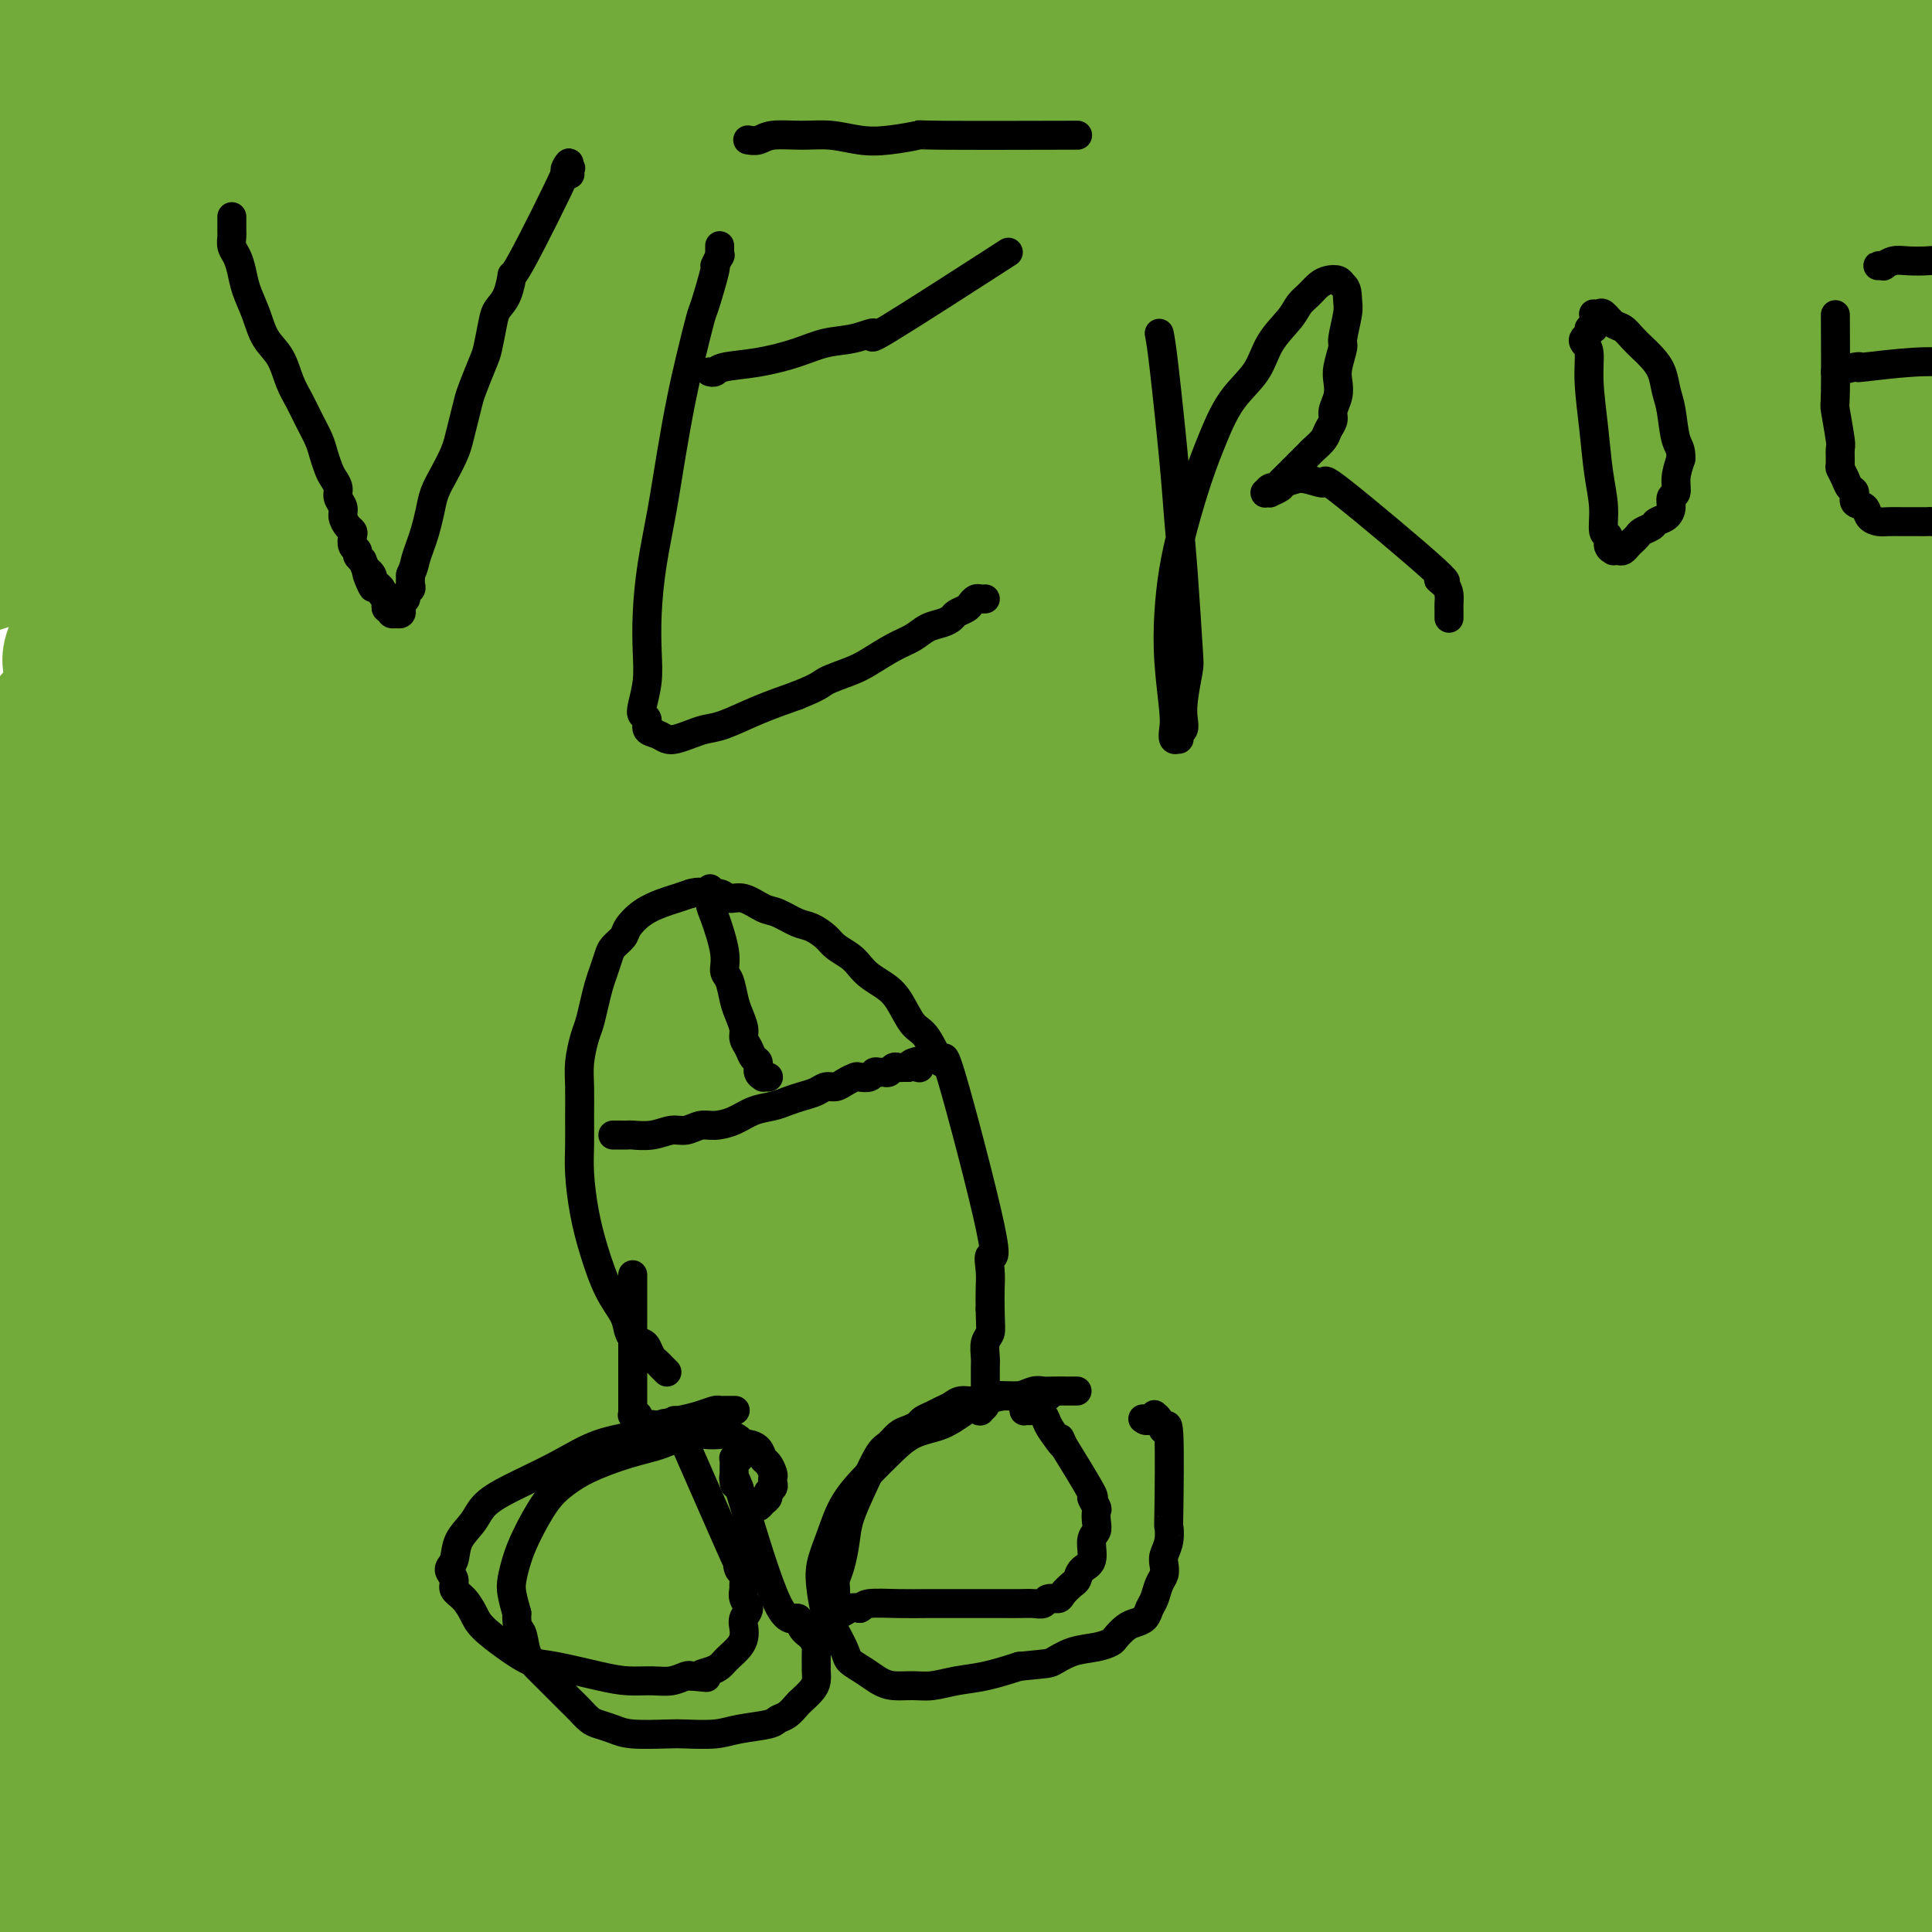 <svg viewBox='0 0 400 400' version='1.1' xmlns='http://www.w3.org/2000/svg' xmlns:xlink='http://www.w3.org/1999/xlink'><g fill='none' stroke='#73AB3A' stroke-width='28' stroke-linecap='round' stroke-linejoin='round'><path d='M160,176c0.061,0.066 0.121,0.133 0,0c-0.121,-0.133 -0.424,-0.464 -1,-1c-0.576,-0.536 -1.424,-1.276 -2,-2c-0.576,-0.724 -0.880,-1.433 -2,-5c-1.120,-3.567 -3.054,-9.993 -4,-16c-0.946,-6.007 -0.903,-11.597 -1,-17c-0.097,-5.403 -0.336,-10.621 0,-16c0.336,-5.379 1.245,-10.920 2,-16c0.755,-5.080 1.354,-9.699 2,-14c0.646,-4.301 1.338,-8.285 2,-12c0.662,-3.715 1.295,-7.161 2,-10c0.705,-2.839 1.483,-5.070 2,-7c0.517,-1.930 0.772,-3.560 1,-5c0.228,-1.440 0.427,-2.692 1,-4c0.573,-1.308 1.520,-2.674 2,-4c0.480,-1.326 0.495,-2.613 1,-4c0.505,-1.387 1.501,-2.874 2,-4c0.499,-1.126 0.501,-1.890 1,-3c0.499,-1.110 1.496,-2.566 2,-4c0.504,-1.434 0.516,-2.845 1,-4c0.484,-1.155 1.439,-2.053 2,-3c0.561,-0.947 0.728,-1.945 1,-3c0.272,-1.055 0.650,-2.169 1,-3c0.350,-0.831 0.672,-1.378 1,-2c0.328,-0.622 0.662,-1.318 1,-2c0.338,-0.682 0.679,-1.348 1,-2c0.321,-0.652 0.622,-1.288 1,-2c0.378,-0.712 0.832,-1.499 1,-2c0.168,-0.501 0.048,-0.714 0,-1c-0.048,-0.286 -0.024,-0.643 0,-1'/><path d='M180,7c2.842,-7.083 0.948,-2.790 0,-1c-0.948,1.790 -0.951,1.078 -1,1c-0.049,-0.078 -0.144,0.480 -1,2c-0.856,1.520 -2.474,4.003 -4,6c-1.526,1.997 -2.961,3.509 -4,5c-1.039,1.491 -1.682,2.960 -3,5c-1.318,2.040 -3.311,4.652 -5,7c-1.689,2.348 -3.074,4.432 -5,8c-1.926,3.568 -4.394,8.620 -8,15c-3.606,6.380 -8.351,14.089 -12,22c-3.649,7.911 -6.202,16.023 -9,24c-2.798,7.977 -5.839,15.820 -8,23c-2.161,7.180 -3.440,13.696 -5,20c-1.560,6.304 -3.400,12.396 -4,18c-0.600,5.604 0.039,10.721 -1,15c-1.039,4.279 -3.758,7.719 0,12c3.758,4.281 13.993,9.403 19,11c5.007,1.597 4.787,-0.331 9,-4c4.213,-3.669 12.858,-9.079 22,-20c9.142,-10.921 18.781,-27.351 28,-44c9.219,-16.649 18.017,-33.516 25,-50c6.983,-16.484 12.151,-32.586 15,-45c2.849,-12.414 3.377,-21.140 3,-27c-0.377,-5.860 -1.661,-8.854 -3,-11c-1.339,-2.146 -2.733,-3.444 -5,-5c-2.267,-1.556 -5.406,-3.370 -9,-4c-3.594,-0.630 -7.644,-0.076 -11,1c-3.356,1.076 -6.019,2.674 -11,6c-4.981,3.326 -12.280,8.379 -21,16c-8.720,7.621 -18.860,17.811 -29,28'/><path d='M142,41c-15.012,18.312 -38.042,50.093 -49,68c-10.958,17.907 -9.844,21.942 -10,28c-0.156,6.058 -1.581,14.141 -1,21c0.581,6.859 3.168,12.494 6,18c2.832,5.506 5.908,10.885 11,16c5.092,5.115 12.200,9.968 19,13c6.800,3.032 13.293,4.244 20,4c6.707,-0.244 13.629,-1.944 21,-6c7.371,-4.056 15.192,-10.468 24,-21c8.808,-10.532 18.605,-25.182 27,-40c8.395,-14.818 15.389,-29.802 21,-43c5.611,-13.198 9.840,-24.609 12,-35c2.160,-10.391 2.251,-19.762 1,-27c-1.251,-7.238 -3.844,-12.341 -7,-17c-3.156,-4.659 -6.874,-8.872 -11,-11c-4.126,-2.128 -8.661,-2.171 -14,-1c-5.339,1.171 -11.483,3.556 -20,7c-8.517,3.444 -19.405,7.948 -30,14c-10.595,6.052 -20.895,13.651 -30,22c-9.105,8.349 -17.016,17.449 -24,27c-6.984,9.551 -13.041,19.554 -17,28c-3.959,8.446 -5.818,15.333 -7,22c-1.182,6.667 -1.686,13.112 -1,19c0.686,5.888 2.563,11.219 5,17c2.437,5.781 5.433,12.011 10,18c4.567,5.989 10.703,11.736 18,16c7.297,4.264 15.754,7.046 25,7c9.246,-0.046 19.283,-2.920 30,-9c10.717,-6.080 22.116,-15.368 35,-31c12.884,-15.632 27.253,-37.609 40,-59c12.747,-21.391 23.874,-42.195 35,-63'/><path d='M281,43c11.605,-26.089 23.118,-59.812 28,-75c4.882,-15.188 3.134,-11.841 -2,-17c-5.134,-5.159 -13.655,-18.823 -27,-23c-13.345,-4.177 -31.514,1.134 -49,9c-17.486,7.866 -34.290,18.288 -52,31c-17.710,12.712 -36.326,27.716 -54,43c-17.674,15.284 -34.407,30.848 -49,46c-14.593,15.152 -27.047,29.890 -37,42c-9.953,12.110 -17.405,21.590 -20,32c-2.595,10.410 -0.334,21.749 -2,27c-1.666,5.251 -7.260,4.415 5,9c12.260,4.585 42.375,14.590 68,17c25.625,2.410 46.761,-2.774 72,-9c25.239,-6.226 54.579,-13.493 81,-21c26.421,-7.507 49.921,-15.253 71,-22c21.079,-6.747 39.738,-12.496 53,-18c13.262,-5.504 21.128,-10.765 31,-13c9.872,-2.235 21.752,-1.444 8,-5c-13.752,-3.556 -53.136,-11.459 -80,-14c-26.864,-2.541 -41.210,0.279 -60,3c-18.790,2.721 -42.026,5.343 -63,8c-20.974,2.657 -39.687,5.348 -57,8c-17.313,2.652 -33.226,5.266 -47,7c-13.774,1.734 -25.410,2.589 -33,3c-7.590,0.411 -11.136,0.378 -14,0c-2.864,-0.378 -5.046,-1.101 -2,-6c3.046,-4.899 11.320,-13.973 25,-23c13.680,-9.027 32.766,-18.008 54,-27c21.234,-8.992 44.617,-17.996 68,-27'/><path d='M197,28c32.024,-10.358 78.083,-22.753 99,-28c20.917,-5.247 16.692,-3.346 25,-5c8.308,-1.654 29.148,-6.864 36,-5c6.852,1.864 -0.284,10.800 -27,22c-26.716,11.200 -73.012,24.662 -107,35c-33.988,10.338 -55.669,17.550 -80,25c-24.331,7.450 -51.311,15.139 -74,22c-22.689,6.861 -41.085,12.896 -54,17c-12.915,4.104 -20.348,6.277 -25,8c-4.652,1.723 -6.524,2.996 0,-1c6.524,-3.996 21.445,-13.260 42,-23c20.555,-9.740 46.743,-19.955 76,-33c29.257,-13.045 61.583,-28.921 91,-41c29.417,-12.079 55.926,-20.362 81,-31c25.074,-10.638 48.714,-23.631 56,-18c7.286,5.631 -1.781,29.887 -13,43c-11.219,13.113 -24.590,15.082 -35,19c-10.410,3.918 -17.861,9.783 -38,20c-20.139,10.217 -52.967,24.786 -82,37c-29.033,12.214 -54.272,22.073 -76,30c-21.728,7.927 -39.947,13.923 -52,17c-12.053,3.077 -17.940,3.234 -22,2c-4.060,-1.234 -6.291,-3.859 3,-13c9.291,-9.141 30.105,-24.797 55,-40c24.895,-15.203 53.870,-29.952 83,-45c29.130,-15.048 58.416,-30.394 84,-42c25.584,-11.606 47.465,-19.471 60,-24c12.535,-4.529 15.724,-5.723 17,-6c1.276,-0.277 0.638,0.361 0,1'/><path d='M320,-29c-1.381,2.956 -43.335,24.845 -83,43c-39.665,18.155 -77.041,32.576 -103,43c-25.959,10.424 -40.501,16.851 -53,22c-12.499,5.149 -22.955,9.019 -28,11c-5.045,1.981 -4.677,2.073 -5,2c-0.323,-0.073 -1.336,-0.312 8,-5c9.336,-4.688 29.021,-13.825 50,-23c20.979,-9.175 43.252,-18.387 69,-28c25.748,-9.613 54.970,-19.627 82,-29c27.030,-9.373 51.866,-18.104 73,-25c21.134,-6.896 38.564,-11.957 48,-15c9.436,-3.043 10.877,-4.068 11,-4c0.123,0.068 -1.073,1.230 -17,6c-15.927,4.770 -46.586,13.150 -77,22c-30.414,8.850 -60.582,18.171 -92,28c-31.418,9.829 -64.087,20.165 -91,30c-26.913,9.835 -48.071,19.168 -73,29c-24.929,9.832 -53.631,20.164 -40,20c13.631,-0.164 69.594,-10.824 114,-22c44.406,-11.176 77.257,-22.867 111,-33c33.743,-10.133 68.380,-18.706 96,-26c27.620,-7.294 48.224,-13.309 60,-16c11.776,-2.691 14.724,-2.059 18,-2c3.276,0.059 6.881,-0.454 -4,6c-10.881,6.454 -36.246,19.874 -63,31c-26.754,11.126 -54.895,19.957 -84,28c-29.105,8.043 -59.173,15.298 -86,21c-26.827,5.702 -50.414,9.851 -74,14'/><path d='M87,99c-39.794,6.652 -59.279,5.783 -68,5c-8.721,-0.783 -6.678,-1.481 -8,-1c-1.322,0.481 -6.007,2.139 -1,-2c5.007,-4.139 19.707,-14.077 40,-21c20.293,-6.923 46.177,-10.832 76,-16c29.823,-5.168 63.583,-11.595 97,-16c33.417,-4.405 66.491,-6.787 96,-9c29.509,-2.213 55.453,-4.258 81,-3c25.547,1.258 50.695,5.820 73,7c22.305,1.180 41.765,-1.021 -5,6c-46.765,7.021 -159.756,23.265 -234,31c-74.244,7.735 -109.740,6.960 -149,7c-39.260,0.040 -82.283,0.894 -95,-3c-12.717,-3.894 4.872,-12.536 28,-20c23.128,-7.464 51.797,-13.750 82,-20c30.203,-6.250 61.941,-12.464 109,-21c47.059,-8.536 109.437,-19.394 135,-21c25.563,-1.606 14.309,6.038 5,10c-9.309,3.962 -16.673,4.240 -39,8c-22.327,3.760 -59.615,11.002 -93,17c-33.385,5.998 -62.866,10.752 -91,15c-28.134,4.248 -54.921,7.990 -76,10c-21.079,2.010 -36.451,2.289 -45,2c-8.549,-0.289 -10.274,-1.144 -12,-2'/><path d='M-7,62c-10.046,-0.920 -6.662,-3.220 7,-9c13.662,-5.780 37.603,-15.039 67,-23c29.397,-7.961 64.249,-14.623 100,-20c35.751,-5.377 72.399,-9.467 106,-13c33.601,-3.533 64.154,-6.507 86,-7c21.846,-0.493 34.983,1.496 43,2c8.017,0.504 10.913,-0.477 6,3c-4.913,3.477 -17.634,11.413 -41,17c-23.366,5.587 -57.378,8.824 -93,12c-35.622,3.176 -72.855,6.289 -110,9c-37.145,2.711 -74.201,5.018 -106,7c-31.799,1.982 -58.341,3.637 -68,4c-9.659,0.363 -2.434,-0.567 0,-1c2.434,-0.433 0.078,-0.369 0,-1c-0.078,-0.631 2.122,-1.957 0,-2c-2.122,-0.043 -8.566,1.198 10,0c18.566,-1.198 62.144,-4.836 105,-9c42.856,-4.164 84.991,-8.854 123,-12c38.009,-3.146 71.891,-4.746 100,-6c28.109,-1.254 50.445,-2.161 59,-2c8.555,0.161 3.329,1.390 11,1c7.671,-0.390 28.240,-2.399 -18,9c-46.240,11.399 -159.287,36.205 -215,48c-55.713,11.795 -54.092,10.580 -65,12c-10.908,1.420 -34.346,5.474 -52,8c-17.654,2.526 -29.526,3.522 -37,4c-7.474,0.478 -10.551,0.436 -14,1c-3.449,0.564 -7.271,1.732 -1,0c6.271,-1.732 22.636,-6.366 39,-11'/><path d='M35,83c17.545,-4.407 42.408,-9.926 68,-17c25.592,-7.074 51.913,-15.703 76,-24c24.087,-8.297 45.940,-16.262 60,-23c14.060,-6.738 20.327,-12.248 25,-15c4.673,-2.752 7.754,-2.747 0,-4c-7.754,-1.253 -26.342,-3.765 -48,-2c-21.658,1.765 -46.387,7.806 -73,13c-26.613,5.194 -55.110,9.541 -84,14c-28.890,4.459 -58.173,9.030 -69,11c-10.827,1.970 -3.200,1.341 0,1c3.200,-0.341 1.972,-0.393 0,0c-1.972,0.393 -4.686,1.230 0,0c4.686,-1.230 16.774,-4.528 39,-8c22.226,-3.472 54.590,-7.117 88,-12c33.410,-4.883 67.868,-11.003 99,-16c31.132,-4.997 58.940,-8.872 78,-12c19.060,-3.128 29.374,-5.510 36,-7c6.626,-1.490 9.564,-2.089 5,-1c-4.564,1.089 -16.631,3.865 -36,8c-19.369,4.135 -46.039,9.629 -75,15c-28.961,5.371 -60.214,10.620 -92,16c-31.786,5.380 -64.106,10.891 -89,14c-24.894,3.109 -42.363,3.817 -53,3c-10.637,-0.817 -14.443,-3.158 0,-6c14.443,-2.842 47.135,-6.184 82,-10c34.865,-3.816 71.902,-8.105 107,-12c35.098,-3.895 68.257,-7.395 91,-9c22.743,-1.605 35.069,-1.316 40,-1c4.931,0.316 2.465,0.658 0,1'/><path d='M310,0c-18.570,6.058 -84.996,21.203 -117,28c-32.004,6.797 -29.586,5.248 -50,8c-20.414,2.752 -63.659,9.807 -95,15c-31.341,5.193 -50.776,8.526 -58,10c-7.224,1.474 -2.237,1.090 0,1c2.237,-0.090 1.722,0.115 0,-1c-1.722,-1.115 -4.653,-3.549 8,-7c12.653,-3.451 40.888,-7.919 71,-13c30.112,-5.081 62.099,-10.775 92,-15c29.901,-4.225 57.714,-6.982 79,-9c21.286,-2.018 36.044,-3.296 44,-4c7.956,-0.704 9.109,-0.834 7,0c-2.109,0.834 -7.481,2.634 -22,5c-14.519,2.366 -38.187,5.299 -63,8c-24.813,2.701 -50.772,5.168 -76,7c-25.228,1.832 -49.723,3.027 -74,4c-24.277,0.973 -48.334,1.724 -59,1c-10.666,-0.724 -7.940,-2.924 -7,-4c0.940,-1.076 0.093,-1.030 0,-1c-0.093,0.030 0.567,0.043 0,-1c-0.567,-1.043 -2.360,-3.141 3,-4c5.360,-0.859 17.874,-0.479 74,-8c56.126,-7.521 155.863,-22.943 189,-28c33.137,-5.057 -0.325,0.253 -25,4c-24.675,3.747 -40.562,5.932 -61,9c-20.438,3.068 -45.426,7.018 -70,11c-24.574,3.982 -48.736,7.995 -67,11c-18.264,3.005 -30.632,5.003 -43,7'/><path d='M-10,34c-40.932,6.741 -10.261,2.593 0,1c10.261,-1.593 0.113,-0.632 0,-1c-0.113,-0.368 9.808,-2.064 28,-5c18.192,-2.936 44.655,-7.113 71,-12c26.345,-4.887 52.571,-10.484 75,-15c22.429,-4.516 41.061,-7.951 52,-10c10.939,-2.049 14.187,-2.714 17,-3c2.813,-0.286 5.193,-0.195 1,0c-4.193,0.195 -14.958,0.493 -29,2c-14.042,1.507 -31.361,4.223 -49,7c-17.639,2.777 -35.597,5.615 -52,8c-16.403,2.385 -31.251,4.315 -43,6c-11.749,1.685 -20.398,3.124 -27,4c-6.602,0.876 -11.157,1.189 -13,1c-1.843,-0.189 -0.972,-0.879 -1,-1c-0.028,-0.121 -0.953,0.329 -1,-1c-0.047,-1.329 0.786,-4.437 1,-7c0.214,-2.563 -0.191,-4.582 0,-6c0.191,-1.418 0.979,-2.236 1,-3c0.021,-0.764 -0.726,-1.473 -1,-2c-0.274,-0.527 -0.074,-0.873 0,-1c0.074,-0.127 0.021,-0.036 0,0c-0.021,0.036 -0.011,0.018 0,0'/><path d='M320,100c0.012,-0.001 0.024,-0.002 0,0c-0.024,0.002 -0.082,0.007 0,0c0.082,-0.007 0.306,-0.026 0,0c-0.306,0.026 -1.143,0.097 0,0c1.143,-0.097 4.265,-0.361 0,-1c-4.265,-0.639 -15.916,-1.651 -27,-3c-11.084,-1.349 -21.599,-3.034 -33,-4c-11.401,-0.966 -23.687,-1.212 -35,-2c-11.313,-0.788 -21.655,-2.117 -33,-3c-11.345,-0.883 -23.695,-1.321 -36,-2c-12.305,-0.679 -24.564,-1.600 -37,-2c-12.436,-0.400 -25.049,-0.279 -37,0c-11.951,0.279 -23.240,0.715 -34,1c-10.760,0.285 -20.991,0.420 -28,1c-7.009,0.580 -10.795,1.607 -13,2c-2.205,0.393 -2.830,0.154 -3,0c-0.170,-0.154 0.116,-0.223 0,0c-0.116,0.223 -0.634,0.737 2,0c2.634,-0.737 8.419,-2.726 18,-5c9.581,-2.274 22.958,-4.832 39,-7c16.042,-2.168 34.748,-3.947 55,-6c20.252,-2.053 42.049,-4.382 63,-7c20.951,-2.618 41.057,-5.525 58,-9c16.943,-3.475 30.724,-7.518 42,-11c11.276,-3.482 20.047,-6.405 26,-9c5.953,-2.595 9.087,-4.864 11,-7c1.913,-2.136 2.606,-4.140 3,-6c0.394,-1.860 0.491,-3.578 0,-5c-0.491,-1.422 -1.569,-2.549 -7,-4c-5.431,-1.451 -15.216,-3.225 -25,-5'/><path d='M289,6c-12.328,-2.046 -27.149,-2.661 -41,-3c-13.851,-0.339 -26.733,-0.400 -39,-1c-12.267,-0.600 -23.920,-1.738 -37,-3c-13.080,-1.262 -27.588,-2.649 -39,-4c-11.412,-1.351 -19.727,-2.665 -27,-3c-7.273,-0.335 -13.504,0.308 -17,1c-3.496,0.692 -4.259,1.433 -5,2c-0.741,0.567 -1.461,0.960 -2,3c-0.539,2.040 -0.897,5.727 0,8c0.897,2.273 3.051,3.131 5,5c1.949,1.869 3.694,4.748 7,7c3.306,2.252 8.173,3.875 19,8c10.827,4.125 27.614,10.750 46,16c18.386,5.250 38.370,9.126 57,11c18.630,1.874 35.905,1.747 51,0c15.095,-1.747 28.012,-5.115 36,-8c7.988,-2.885 11.049,-5.286 13,-8c1.951,-2.714 2.791,-5.740 3,-8c0.209,-2.260 -0.213,-3.753 -2,-6c-1.787,-2.247 -4.939,-5.246 -10,-8c-5.061,-2.754 -12.031,-5.262 -19,-7c-6.969,-1.738 -13.936,-2.707 -21,-3c-7.064,-0.293 -14.226,0.088 -23,0c-8.774,-0.088 -19.161,-0.647 -30,-1c-10.839,-0.353 -22.130,-0.501 -34,-1c-11.870,-0.499 -24.321,-1.350 -36,-2c-11.679,-0.650 -22.588,-1.100 -33,-2c-10.412,-0.900 -20.327,-2.252 -29,-3c-8.673,-0.748 -16.104,-0.894 -22,-1c-5.896,-0.106 -10.256,-0.173 -15,0c-4.744,0.173 -9.872,0.587 -15,1'/><path d='M30,-4c-39.072,-1.148 -18.251,0.483 -13,2c5.251,1.517 -5.069,2.920 -10,4c-4.931,1.080 -4.473,1.838 -5,3c-0.527,1.162 -2.039,2.729 -3,4c-0.961,1.271 -1.371,2.247 -2,3c-0.629,0.753 -1.478,1.283 -2,2c-0.522,0.717 -0.718,1.620 -1,2c-0.282,0.380 -0.650,0.236 -1,0c-0.350,-0.236 -0.684,-0.566 -1,-1c-0.316,-0.434 -0.616,-0.973 -1,-2c-0.384,-1.027 -0.853,-2.541 -1,-4c-0.147,-1.459 0.029,-2.861 0,-4c-0.029,-1.139 -0.263,-2.014 0,-3c0.263,-0.986 1.024,-2.083 3,-3c1.976,-0.917 5.166,-1.653 7,-2c1.834,-0.347 2.312,-0.305 5,0c2.688,0.305 7.586,0.874 15,4c7.414,3.126 17.344,8.811 31,16c13.656,7.189 31.039,15.882 48,24c16.961,8.118 33.501,15.661 50,22c16.499,6.339 32.956,11.473 46,15c13.044,3.527 22.675,5.445 31,6c8.325,0.555 15.346,-0.253 20,-1c4.654,-0.747 6.943,-1.433 9,-3c2.057,-1.567 3.884,-4.017 5,-5c1.116,-0.983 1.521,-0.501 2,-1c0.479,-0.499 1.032,-1.979 2,-3c0.968,-1.021 2.352,-1.583 3,-2c0.648,-0.417 0.559,-0.689 1,-1c0.441,-0.311 1.412,-0.660 2,-1c0.588,-0.340 0.794,-0.670 1,-1'/><path d='M271,66c2.641,-1.911 1.245,0.310 1,1c-0.245,0.690 0.663,-0.151 1,0c0.337,0.151 0.103,1.296 0,2c-0.103,0.704 -0.075,0.969 0,1c0.075,0.031 0.196,-0.172 0,0c-0.196,0.172 -0.711,0.719 -1,0c-0.289,-0.719 -0.353,-2.706 0,-1c0.353,1.706 1.124,7.104 -1,1c-2.124,-6.104 -7.143,-23.709 9,8c16.143,31.709 53.447,112.731 66,149c12.553,36.269 0.354,27.785 -5,29c-5.354,1.215 -3.862,12.129 -10,25c-6.138,12.871 -19.904,27.700 -33,39c-13.096,11.300 -25.521,19.070 -38,25c-12.479,5.930 -25.014,10.020 -42,16c-16.986,5.980 -38.425,13.852 -47,17c-8.575,3.148 -4.288,1.574 0,0'/><path d='M370,176c-0.093,0.008 -0.185,0.015 0,0c0.185,-0.015 0.648,-0.053 0,0c-0.648,0.053 -2.407,0.196 -3,0c-0.593,-0.196 -0.019,-0.730 -1,0c-0.981,0.730 -3.515,2.723 -5,4c-1.485,1.277 -1.920,1.838 -3,2c-1.080,0.162 -2.806,-0.076 -4,0c-1.194,0.076 -1.856,0.465 -6,-6c-4.144,-6.465 -11.769,-19.784 -17,-35c-5.231,-15.216 -8.066,-32.330 -10,-48c-1.934,-15.670 -2.967,-29.896 -1,-50c1.967,-20.104 6.933,-46.086 9,-58c2.067,-11.914 1.233,-9.760 2,-10c0.767,-0.240 3.135,-2.876 4,-7c0.865,-4.124 0.229,-9.738 1,0c0.771,9.738 2.950,34.829 3,60c0.050,25.171 -2.029,50.424 -3,77c-0.971,26.576 -0.833,54.476 -1,81c-0.167,26.524 -0.640,51.674 0,71c0.640,19.326 2.391,32.829 4,41c1.609,8.171 3.075,11.011 4,13c0.925,1.989 1.309,3.129 4,1c2.691,-2.129 7.690,-7.527 13,-18c5.310,-10.473 10.931,-26.022 15,-41c4.069,-14.978 6.585,-29.386 9,-45c2.415,-15.614 4.727,-32.435 6,-49c1.273,-16.565 1.507,-32.876 2,-49c0.493,-16.124 1.247,-32.062 2,-48'/><path d='M394,62c0.939,-22.390 1.286,-29.866 2,-38c0.714,-8.134 1.793,-16.928 2,-21c0.207,-4.072 -0.459,-3.424 -1,-4c-0.541,-0.576 -0.959,-2.376 -3,8c-2.041,10.376 -5.707,32.929 -8,57c-2.293,24.071 -3.213,49.662 -4,78c-0.787,28.338 -1.442,59.425 -2,90c-0.558,30.575 -1.019,60.638 -1,87c0.019,26.362 0.520,49.023 1,64c0.480,14.977 0.941,22.270 1,27c0.059,4.730 -0.283,6.897 0,2c0.283,-4.897 1.190,-16.858 2,-36c0.810,-19.142 1.521,-45.465 3,-74c1.479,-28.535 3.725,-59.280 6,-90c2.275,-30.720 4.580,-61.413 7,-88c2.420,-26.587 4.956,-49.066 6,-63c1.044,-13.934 0.596,-19.321 1,-24c0.404,-4.679 1.661,-8.648 0,-1c-1.661,7.648 -6.239,26.913 -10,50c-3.761,23.087 -6.705,49.997 -9,80c-2.295,30.003 -3.941,63.098 -5,93c-1.059,29.902 -1.532,56.611 -1,87c0.532,30.389 2.070,64.460 5,59c2.930,-5.460 7.251,-50.449 9,-73c1.749,-22.551 0.924,-22.664 1,-42c0.076,-19.336 1.051,-57.894 2,-90c0.949,-32.106 1.871,-57.759 2,-79c0.129,-21.241 -0.535,-38.069 -1,-47c-0.465,-8.931 -0.733,-9.966 -1,-11'/><path d='M398,63c-1.248,-7.203 -3.368,3.791 -5,7c-1.632,3.209 -2.774,-1.366 -7,31c-4.226,32.366 -11.535,101.672 -13,152c-1.465,50.328 2.912,81.677 6,101c3.088,19.323 4.885,26.620 6,31c1.115,4.380 1.548,5.843 3,5c1.452,-0.843 3.924,-3.990 5,-17c1.076,-13.010 0.755,-35.881 0,-61c-0.755,-25.119 -1.946,-52.485 -3,-82c-1.054,-29.515 -1.972,-61.180 -3,-92c-1.028,-30.820 -2.168,-60.796 -3,-85c-0.832,-24.204 -1.358,-42.635 -1,-53c0.358,-10.365 1.600,-12.664 0,-10c-1.600,2.664 -6.044,10.291 -11,30c-4.956,19.709 -10.426,51.500 -16,86c-5.574,34.500 -11.254,71.709 -15,108c-3.746,36.291 -5.558,71.663 -6,102c-0.442,30.337 0.487,55.639 1,69c0.513,13.361 0.609,14.781 2,16c1.391,1.219 4.077,2.235 8,-13c3.923,-15.235 9.083,-46.723 15,-80c5.917,-33.277 12.592,-68.345 21,-106c8.408,-37.655 18.549,-77.898 29,-116c10.451,-38.102 21.213,-74.062 29,-98c7.787,-23.938 12.597,-35.854 16,-44c3.403,-8.146 5.397,-12.524 1,7c-4.397,19.524 -15.184,62.949 -25,104c-9.816,41.051 -18.662,79.729 -35,148c-16.338,68.271 -40.169,166.136 -64,264'/><path d='M333,467c-21.366,68.526 -12.780,-18.158 -7,-78c5.780,-59.842 8.755,-92.840 11,-115c2.245,-22.160 3.761,-33.482 9,-63c5.239,-29.518 14.201,-77.233 21,-108c6.799,-30.767 11.433,-44.584 14,-54c2.567,-9.416 3.065,-14.429 2,-5c-1.065,9.429 -3.695,33.300 -7,63c-3.305,29.700 -7.287,65.230 -10,102c-2.713,36.770 -4.157,74.781 -4,107c0.157,32.219 1.914,58.645 3,74c1.086,15.355 1.499,19.639 4,20c2.501,0.361 7.088,-3.202 12,-22c4.912,-18.798 10.149,-52.831 15,-89c4.851,-36.169 9.315,-74.473 14,-113c4.685,-38.527 9.590,-77.276 12,-104c2.410,-26.724 2.325,-41.425 3,-51c0.675,-9.575 2.110,-14.026 -3,-2c-5.110,12.026 -16.765,40.529 -25,72c-8.235,31.471 -13.051,65.911 -18,102c-4.949,36.089 -10.031,73.828 -12,95c-1.969,21.172 -0.825,25.777 -3,50c-2.175,24.223 -7.669,68.065 0,6c7.669,-62.065 28.502,-230.036 37,-297c8.498,-66.964 4.662,-32.919 4,-25c-0.662,7.919 1.848,-10.287 1,-12c-0.848,-1.713 -5.056,13.066 -10,38c-4.944,24.934 -10.624,60.024 -16,96c-5.376,35.976 -10.447,72.840 -15,107c-4.553,34.160 -8.586,65.617 -11,84c-2.414,18.383 -3.207,23.691 -4,29'/><path d='M350,374c-5.062,35.420 -2.717,13.970 -3,-9c-0.283,-22.970 -3.192,-47.461 -4,-77c-0.808,-29.539 0.487,-64.125 2,-99c1.513,-34.875 3.246,-70.037 5,-101c1.754,-30.963 3.530,-57.725 5,-73c1.470,-15.275 2.635,-19.061 1,-17c-1.635,2.061 -6.072,9.969 -11,31c-4.928,21.031 -10.349,55.184 -16,92c-5.651,36.816 -11.532,76.294 -16,114c-4.468,37.706 -7.524,73.640 -9,103c-1.476,29.360 -1.373,52.146 -1,65c0.373,12.854 1.017,15.775 2,18c0.983,2.225 2.306,3.754 6,-9c3.694,-12.754 9.758,-39.791 15,-69c5.242,-29.209 9.662,-60.590 15,-95c5.338,-34.410 11.593,-71.848 17,-107c5.407,-35.152 9.967,-68.017 13,-96c3.033,-27.983 4.539,-51.085 5,-58c0.461,-6.915 -0.124,2.357 -2,-10c-1.876,-12.357 -5.045,-46.341 -26,40c-20.955,86.341 -59.697,293.008 -74,373c-14.303,79.992 -4.169,33.307 3,15c7.169,-18.307 11.372,-8.238 17,-20c5.628,-11.762 12.682,-45.356 19,-80c6.318,-34.644 11.900,-70.338 17,-108c5.100,-37.662 9.719,-77.294 13,-114c3.281,-36.706 5.223,-70.488 6,-92c0.777,-21.512 0.388,-30.756 0,-40'/><path d='M349,-49c-4.985,-8.789 -20.448,35.239 -31,74c-10.552,38.761 -16.191,72.254 -22,111c-5.809,38.746 -11.786,82.744 -15,123c-3.214,40.256 -3.664,76.771 -2,107c1.664,30.229 5.444,54.170 7,67c1.556,12.830 0.889,14.547 5,13c4.111,-1.547 13.001,-6.357 20,-25c6.999,-18.643 12.109,-51.120 17,-88c4.891,-36.880 9.564,-78.165 14,-121c4.436,-42.835 8.635,-87.220 12,-128c3.365,-40.780 5.894,-77.954 7,-103c1.106,-25.046 0.787,-37.965 0,-46c-0.787,-8.035 -2.044,-11.187 -9,5c-6.956,16.187 -19.612,51.714 -31,93c-11.388,41.286 -21.510,88.333 -30,137c-8.490,48.667 -15.349,98.954 -21,146c-5.651,47.046 -10.095,90.851 -11,110c-0.905,19.149 1.729,13.644 -1,42c-2.729,28.356 -10.820,90.575 3,-14c13.820,-104.575 49.551,-375.943 63,-477c13.449,-101.057 4.614,-31.804 0,-1c-4.614,30.804 -5.009,23.158 -9,43c-3.991,19.842 -11.578,67.170 -17,114c-5.422,46.830 -8.680,93.161 -11,137c-2.320,43.839 -3.701,85.188 -3,116c0.701,30.812 3.486,51.089 5,60c1.514,8.911 1.757,6.455 2,4'/><path d='M291,450c4.970,-0.042 13.895,-32.147 20,-67c6.105,-34.853 9.389,-72.455 14,-114c4.611,-41.545 10.549,-87.034 16,-130c5.451,-42.966 10.417,-83.411 13,-113c2.583,-29.589 2.785,-48.322 4,-60c1.215,-11.678 3.443,-16.299 -2,-5c-5.443,11.299 -18.555,38.520 -30,73c-11.445,34.480 -21.221,76.218 -31,121c-9.779,44.782 -19.561,92.607 -28,136c-8.439,43.393 -15.535,82.354 -21,111c-5.465,28.646 -9.299,46.975 -11,58c-1.701,11.025 -1.270,14.744 -2,5c-0.730,-9.744 -2.620,-32.953 -2,-64c0.620,-31.047 3.750,-69.932 9,-113c5.250,-43.068 12.619,-90.321 20,-135c7.381,-44.679 14.773,-86.786 23,-125c8.227,-38.214 17.290,-72.536 21,-82c3.710,-9.464 2.068,5.929 6,-16c3.932,-21.929 13.437,-81.180 2,30c-11.437,111.180 -43.818,392.791 -56,498c-12.182,105.209 -4.165,34.017 -1,10c3.165,-24.017 1.479,-0.858 4,-9c2.521,-8.142 9.248,-47.583 15,-87c5.752,-39.417 10.527,-78.808 16,-123c5.473,-44.192 11.642,-93.186 17,-138c5.358,-44.814 9.904,-85.450 14,-118c4.096,-32.550 7.742,-57.014 7,-63c-0.742,-5.986 -5.871,6.507 -11,19'/><path d='M317,-51c-9.332,34.390 -27.161,110.865 -39,171c-11.839,60.135 -17.689,103.930 -23,150c-5.311,46.070 -10.084,94.413 -12,134c-1.916,39.587 -0.975,70.417 -1,87c-0.025,16.583 -1.018,18.919 1,14c2.018,-4.919 7.046,-17.094 12,-42c4.954,-24.906 9.835,-62.543 16,-106c6.165,-43.457 13.614,-92.733 22,-142c8.386,-49.267 17.709,-98.526 26,-142c8.291,-43.474 15.549,-81.162 20,-105c4.451,-23.838 6.094,-33.824 6,-36c-0.094,-2.176 -1.925,3.459 -8,26c-6.075,22.541 -16.395,61.987 -26,106c-9.605,44.013 -18.495,92.594 -27,140c-8.505,47.406 -16.625,93.638 -22,134c-5.375,40.362 -8.004,74.855 -9,88c-0.996,13.145 -0.359,4.944 -1,17c-0.641,12.056 -2.559,44.371 13,-35c15.559,-79.371 48.596,-270.426 61,-343c12.404,-72.574 4.177,-26.666 2,-12c-2.177,14.666 1.697,-1.911 0,-3c-1.697,-1.089 -8.965,13.311 -16,31c-7.035,17.689 -13.838,38.667 -20,58c-6.162,19.333 -11.681,37.020 -16,52c-4.319,14.980 -7.436,27.252 -10,39c-2.564,11.748 -4.575,22.971 -6,34c-1.425,11.029 -2.264,21.866 -3,31c-0.736,9.134 -1.368,16.567 -2,24'/><path d='M255,319c-1.000,10.111 -1.000,7.889 -1,7c0.000,-0.889 0.000,-0.444 0,0'/><path d='M236,294c0.570,1.749 1.140,3.497 0,0c-1.140,-3.497 -3.990,-12.240 -6,-24c-2.010,-11.760 -3.180,-26.537 -4,-41c-0.820,-14.463 -1.290,-28.612 -1,-39c0.290,-10.388 1.339,-17.015 2,-21c0.661,-3.985 0.935,-5.328 1,-6c0.065,-0.672 -0.078,-0.674 0,0c0.078,0.674 0.378,2.022 -3,13c-3.378,10.978 -10.432,31.585 -18,53c-7.568,21.415 -15.649,43.638 -23,64c-7.351,20.362 -13.973,38.863 -20,54c-6.027,15.137 -11.460,26.911 -15,34c-3.540,7.089 -5.186,9.495 -6,11c-0.814,1.505 -0.794,2.109 -1,0c-0.206,-2.109 -0.636,-6.931 1,-21c1.636,-14.069 5.340,-37.383 10,-63c4.660,-25.617 10.278,-53.535 18,-84c7.722,-30.465 17.548,-63.476 27,-94c9.452,-30.524 18.528,-58.560 26,-77c7.472,-18.440 13.338,-27.283 16,-33c2.662,-5.717 2.119,-8.308 2,-2c-0.119,6.308 0.185,21.516 -1,24c-1.185,2.484 -3.857,-7.754 -18,55c-14.143,62.754 -39.755,198.501 -44,233c-4.245,34.499 12.878,-32.251 30,-99'/><path d='M209,231c6.818,-37.000 8.864,-80.001 11,-109c2.136,-28.999 4.361,-43.997 5,-50c0.639,-6.003 -0.308,-3.012 -4,10c-3.692,13.012 -10.129,36.046 -16,62c-5.871,25.954 -11.176,54.829 -16,86c-4.824,31.171 -9.167,64.637 -12,94c-2.833,29.363 -4.157,54.621 -4,72c0.157,17.379 1.795,26.878 2,32c0.205,5.122 -1.021,5.865 1,3c2.021,-2.865 7.291,-9.339 13,-26c5.709,-16.661 11.858,-43.508 18,-72c6.142,-28.492 12.276,-58.629 18,-88c5.724,-29.371 11.036,-57.977 15,-81c3.964,-23.023 6.578,-40.462 8,-50c1.422,-9.538 1.652,-11.176 2,-13c0.348,-1.824 0.814,-3.834 -1,-1c-1.814,2.834 -5.908,10.512 -10,22c-4.092,11.488 -8.180,26.787 -13,44c-4.820,17.213 -10.370,36.339 -15,57c-4.630,20.661 -8.339,42.857 -13,62c-4.661,19.143 -10.274,35.235 -10,64c0.274,28.765 6.435,70.205 12,75c5.565,4.795 10.533,-27.055 16,-51c5.467,-23.945 11.433,-39.985 16,-57c4.567,-17.015 7.733,-35.004 10,-47c2.267,-11.996 3.633,-17.998 5,-24'/><path d='M247,245c2.303,-12.010 0.559,-6.536 0,-5c-0.559,1.536 0.065,-0.867 -1,0c-1.065,0.867 -3.821,5.004 -6,9c-2.179,3.996 -3.783,7.852 -7,14c-3.217,6.148 -8.049,14.587 -13,25c-4.951,10.413 -10.022,22.800 -15,36c-4.978,13.200 -9.861,27.215 -15,38c-5.139,10.785 -10.532,18.342 -11,14c-0.468,-4.342 3.988,-20.584 7,-32c3.012,-11.416 4.578,-18.008 10,-37c5.422,-18.992 14.700,-50.385 24,-75c9.300,-24.615 18.622,-42.452 28,-66c9.378,-23.548 18.811,-52.809 22,-40c3.189,12.809 0.133,67.687 -7,111c-7.133,43.313 -18.341,75.062 -25,96c-6.659,20.938 -8.767,31.064 -11,39c-2.233,7.936 -4.592,13.682 -6,16c-1.408,2.318 -1.866,1.208 -2,2c-0.134,0.792 0.057,3.487 0,0c-0.057,-3.487 -0.360,-13.155 0,-27c0.360,-13.845 1.385,-31.866 3,-51c1.615,-19.134 3.819,-39.382 6,-61c2.181,-21.618 4.337,-44.605 6,-62c1.663,-17.395 2.831,-29.197 4,-41'/><path d='M238,148c2.695,-29.122 1.433,-19.928 1,-16c-0.433,3.928 -0.037,2.591 0,-1c0.037,-3.591 -0.285,-9.436 -8,13c-7.715,22.436 -22.822,73.152 -31,107c-8.178,33.848 -9.427,50.826 -11,69c-1.573,18.174 -3.471,37.543 -4,52c-0.529,14.457 0.309,24.002 1,28c0.691,3.998 1.235,2.449 1,4c-0.235,1.551 -1.248,6.202 3,-3c4.248,-9.202 13.757,-32.255 22,-58c8.243,-25.745 15.221,-54.181 23,-86c7.779,-31.819 16.360,-67.021 24,-99c7.640,-31.979 14.340,-60.734 19,-84c4.660,-23.266 7.281,-41.042 8,-50c0.719,-8.958 -0.464,-9.099 -1,-10c-0.536,-0.901 -0.425,-2.561 -6,4c-5.575,6.561 -16.836,21.343 -28,40c-11.164,18.657 -22.230,41.189 -34,68c-11.770,26.811 -24.243,57.901 -34,81c-9.757,23.099 -16.798,38.206 -29,83c-12.202,44.794 -29.567,119.275 -35,145c-5.433,25.725 1.065,2.693 5,-9c3.935,-11.693 5.308,-12.048 10,-28c4.692,-15.952 12.702,-47.501 22,-80c9.298,-32.499 19.884,-65.948 31,-100c11.116,-34.052 22.762,-68.706 33,-97c10.238,-28.294 19.068,-50.227 24,-62c4.932,-11.773 5.966,-13.387 7,-15'/><path d='M251,44c1.548,-5.858 -10.081,17.997 -21,41c-10.919,23.003 -21.128,45.156 -32,71c-10.872,25.844 -22.405,55.381 -33,83c-10.595,27.619 -20.250,53.319 -28,76c-7.750,22.681 -13.593,42.343 -17,55c-3.407,12.657 -4.377,18.311 -5,22c-0.623,3.689 -0.900,5.414 1,2c1.900,-3.414 5.975,-11.967 8,-15c2.025,-3.033 2.000,-0.546 8,-29c6.000,-28.454 18.026,-87.848 26,-132c7.974,-44.152 11.896,-73.061 16,-103c4.104,-29.939 8.391,-60.906 11,-82c2.609,-21.094 3.541,-32.314 4,-38c0.459,-5.686 0.446,-5.836 -1,-4c-1.446,1.836 -4.324,5.660 -9,18c-4.676,12.340 -11.150,33.197 -19,59c-7.850,25.803 -17.076,56.552 -26,84c-8.924,27.448 -17.546,51.595 -20,98c-2.454,46.405 1.258,115.068 4,136c2.742,20.932 4.513,-5.867 9,-33c4.487,-27.133 11.690,-54.601 18,-85c6.310,-30.399 11.726,-63.729 16,-93c4.274,-29.271 7.405,-54.481 10,-73c2.595,-18.519 4.654,-30.345 5,-36c0.346,-5.655 -1.022,-5.138 -1,-6c0.022,-0.862 1.435,-3.103 -1,1c-2.435,4.103 -8.717,14.552 -15,25'/><path d='M159,86c-5.261,10.815 -10.415,24.852 -17,41c-6.585,16.148 -14.603,34.408 -22,54c-7.397,19.592 -14.174,40.518 -21,62c-6.826,21.482 -13.702,43.522 -19,65c-5.298,21.478 -9.017,42.394 -11,59c-1.983,16.606 -2.229,28.901 -2,35c0.229,6.099 0.931,6.003 2,8c1.069,1.997 2.503,6.087 8,-1c5.497,-7.087 15.058,-25.352 22,-43c6.942,-17.648 11.265,-34.680 21,-75c9.735,-40.320 24.881,-103.927 32,-135c7.119,-31.073 6.211,-29.611 8,-43c1.789,-13.389 6.273,-41.631 8,-55c1.727,-13.369 0.695,-11.867 0,-12c-0.695,-0.133 -1.053,-1.902 -5,3c-3.947,4.902 -11.482,16.476 -22,45c-10.518,28.524 -24.017,74.000 -31,96c-6.983,22.000 -7.448,20.525 -10,33c-2.552,12.475 -7.191,38.899 -10,58c-2.809,19.101 -3.788,30.879 -4,41c-0.212,10.121 0.343,18.583 1,22c0.657,3.417 1.414,1.787 2,3c0.586,1.213 0.999,5.267 7,-6c6.001,-11.267 17.588,-37.855 25,-58c7.412,-20.145 10.649,-33.847 25,-80c14.351,-46.153 39.814,-124.758 34,-113c-5.814,11.758 -42.907,113.879 -80,216'/><path d='M100,306c-16.994,47.953 -19.479,59.835 -23,73c-3.521,13.165 -8.080,27.614 -10,34c-1.920,6.386 -1.202,4.709 -1,4c0.202,-0.709 -0.112,-0.450 3,-11c3.112,-10.550 9.649,-31.908 16,-57c6.351,-25.092 12.517,-53.919 19,-84c6.483,-30.081 13.282,-61.418 19,-90c5.718,-28.582 10.356,-54.409 13,-71c2.644,-16.591 3.294,-23.944 4,-28c0.706,-4.056 1.467,-4.813 -1,-1c-2.467,3.813 -8.161,12.195 -14,25c-5.839,12.805 -11.821,30.032 -19,51c-7.179,20.968 -15.554,45.676 -23,70c-7.446,24.324 -13.962,48.265 -19,72c-5.038,23.735 -8.597,47.265 -11,64c-2.403,16.735 -3.651,26.674 -3,33c0.651,6.326 3.199,9.039 10,-2c6.801,-11.039 17.855,-35.830 28,-66c10.145,-30.170 19.380,-65.719 27,-98c7.620,-32.281 13.623,-61.292 25,-104c11.377,-42.708 28.128,-99.112 18,-81c-10.128,18.112 -47.134,110.740 -66,162c-18.866,51.260 -19.593,61.152 -24,80c-4.407,18.848 -12.494,46.651 -18,67c-5.506,20.349 -8.430,33.242 -10,40c-1.570,6.758 -1.785,7.379 -2,8'/><path d='M38,396c-8.710,31.325 -3.485,12.138 1,0c4.485,-12.138 8.229,-17.225 13,-32c4.771,-14.775 10.570,-39.236 16,-64c5.430,-24.764 10.493,-49.829 15,-73c4.507,-23.171 8.460,-44.446 11,-61c2.540,-16.554 3.669,-28.385 4,-34c0.331,-5.615 -0.136,-5.012 0,-6c0.136,-0.988 0.874,-3.567 -2,0c-2.874,3.567 -9.360,13.279 -15,24c-5.640,10.721 -10.434,22.449 -16,38c-5.566,15.551 -11.903,34.923 -18,53c-6.097,18.077 -11.953,34.858 -16,51c-4.047,16.142 -6.286,31.644 -8,43c-1.714,11.356 -2.904,18.567 -3,21c-0.096,2.433 0.903,0.090 1,2c0.097,1.910 -0.710,8.073 2,-2c2.710,-10.073 8.935,-36.381 13,-54c4.065,-17.619 5.971,-26.547 6,-74c0.029,-47.453 -1.819,-133.431 -4,-161c-2.181,-27.569 -4.696,3.271 -7,25c-2.304,21.729 -4.397,34.348 -7,65c-2.603,30.652 -5.717,79.338 -8,114c-2.283,34.662 -3.736,55.301 -5,75c-1.264,19.699 -2.340,38.457 -3,49c-0.660,10.543 -0.903,12.869 -1,14c-0.097,1.131 -0.049,1.065 0,1'/><path d='M7,410c-2.510,34.880 -0.284,-4.420 1,-34c1.284,-29.580 1.625,-49.441 2,-77c0.375,-27.559 0.785,-62.815 2,-95c1.215,-32.185 3.237,-61.298 5,-85c1.763,-23.702 3.267,-41.994 4,-52c0.733,-10.006 0.694,-11.728 1,-14c0.306,-2.272 0.957,-5.095 1,0c0.043,5.095 -0.520,18.106 -1,30c-0.480,11.894 -0.875,22.670 -2,36c-1.125,13.330 -2.979,29.213 -4,48c-1.021,18.787 -1.210,40.476 -1,61c0.210,20.524 0.820,39.881 1,61c0.180,21.119 -0.071,43.999 0,64c0.071,20.001 0.465,37.124 0,49c-0.465,11.876 -1.790,18.506 -2,22c-0.210,3.494 0.693,3.852 0,1c-0.693,-2.852 -2.982,-8.916 -4,-23c-1.018,-14.084 -0.766,-36.190 -1,-61c-0.234,-24.810 -0.953,-52.325 -1,-78c-0.047,-25.675 0.580,-49.510 1,-68c0.420,-18.490 0.635,-31.635 1,-38c0.365,-6.365 0.879,-5.950 1,-7c0.121,-1.050 -0.153,-3.566 0,3c0.153,6.566 0.731,22.214 1,37c0.269,14.786 0.228,28.710 0,47c-0.228,18.290 -0.643,40.946 -1,62c-0.357,21.054 -0.656,40.506 -1,59c-0.344,18.494 -0.731,36.029 0,43c0.731,6.971 2.581,3.377 0,21c-2.581,17.623 -9.595,56.464 0,2c9.595,-54.464 35.797,-202.232 62,-350'/><path d='M72,74c9.983,-57.055 3.940,-25.691 2,-16c-1.940,9.691 0.222,-2.290 1,-6c0.778,-3.710 0.172,0.851 -1,10c-1.172,9.149 -2.911,22.885 -4,39c-1.089,16.115 -1.527,34.609 -4,57c-2.473,22.391 -6.981,48.681 -10,71c-3.019,22.319 -4.551,40.668 -6,57c-1.449,16.332 -2.817,30.647 -3,40c-0.183,9.353 0.819,13.742 1,16c0.181,2.258 -0.459,2.383 1,0c1.459,-2.383 5.016,-7.274 9,-21c3.984,-13.726 8.394,-36.285 12,-60c3.606,-23.715 6.409,-48.584 8,-71c1.591,-22.416 1.971,-42.377 2,-58c0.029,-15.623 -0.293,-26.906 -1,-32c-0.707,-5.094 -1.800,-3.997 -2,-6c-0.200,-2.003 0.491,-7.104 -2,1c-2.491,8.104 -8.166,29.413 -13,48c-4.834,18.587 -8.829,34.451 -13,91c-4.171,56.549 -8.520,153.783 -7,187c1.520,33.217 8.908,2.418 15,-18c6.092,-20.418 10.889,-30.455 16,-46c5.111,-15.545 10.535,-36.600 15,-55c4.465,-18.400 7.971,-34.146 11,-47c3.029,-12.854 5.580,-22.815 7,-28c1.420,-5.185 1.710,-5.592 2,-6'/><path d='M108,221c5.496,-21.971 1.735,-8.898 1,0c-0.735,8.898 1.556,13.620 2,23c0.444,9.380 -0.958,23.419 -1,38c-0.042,14.581 1.275,29.706 3,43c1.725,13.294 3.857,24.758 6,33c2.143,8.242 4.298,13.263 7,17c2.702,3.737 5.952,6.190 10,8c4.048,1.810 8.895,2.975 13,3c4.105,0.025 7.468,-1.091 11,-2c3.532,-0.909 7.235,-1.609 9,-2c1.765,-0.391 1.593,-0.471 2,-1c0.407,-0.529 1.392,-1.506 2,-2c0.608,-0.494 0.839,-0.504 1,-1c0.161,-0.496 0.252,-1.477 0,-2c-0.252,-0.523 -0.846,-0.589 -2,-1c-1.154,-0.411 -2.868,-1.166 -5,-2c-2.132,-0.834 -4.684,-1.748 -8,-1c-3.316,0.748 -7.398,3.159 -8,3c-0.602,-0.159 2.275,-2.887 -6,3c-8.275,5.887 -27.702,20.390 -35,26c-7.298,5.610 -2.466,2.326 0,1c2.466,-1.326 2.567,-0.694 5,-1c2.433,-0.306 7.199,-1.552 14,-3c6.801,-1.448 15.637,-3.100 25,-4c9.363,-0.900 19.251,-1.050 35,-4c15.749,-2.950 37.357,-8.700 46,-11c8.643,-2.300 4.322,-1.150 0,0'/><path d='M234,249c0.122,0.008 0.244,0.015 0,0c-0.244,-0.015 -0.853,-0.054 -1,0c-0.147,0.054 0.167,0.200 0,0c-0.167,-0.200 -0.815,-0.745 -1,-1c-0.185,-0.255 0.092,-0.219 0,0c-0.092,0.219 -0.552,0.622 0,-2c0.552,-2.622 2.116,-8.268 4,-16c1.884,-7.732 4.088,-17.548 6,-27c1.912,-9.452 3.531,-18.538 5,-27c1.469,-8.462 2.787,-16.298 4,-24c1.213,-7.702 2.321,-15.268 3,-22c0.679,-6.732 0.928,-12.629 1,-18c0.072,-5.371 -0.032,-10.217 0,-15c0.032,-4.783 0.201,-9.504 0,-14c-0.201,-4.496 -0.771,-8.766 -1,-12c-0.229,-3.234 -0.117,-5.431 0,-8c0.117,-2.569 0.239,-5.511 0,-7c-0.239,-1.489 -0.839,-1.524 -1,-2c-0.161,-0.476 0.115,-1.393 0,-2c-0.115,-0.607 -0.623,-0.903 -1,-1c-0.377,-0.097 -0.625,0.005 -2,1c-1.375,0.995 -3.879,2.882 -6,5c-2.121,2.118 -3.861,4.468 -9,11c-5.139,6.532 -13.679,17.246 -23,32c-9.321,14.754 -19.423,33.547 -30,55c-10.577,21.453 -21.630,45.566 -32,71c-10.370,25.434 -20.058,52.188 -29,77c-8.942,24.812 -17.138,47.680 -23,66c-5.862,18.320 -9.389,32.091 -11,40c-1.611,7.909 -1.305,9.954 -1,12'/><path d='M86,421c-2.160,8.666 -1.560,4.331 1,2c2.560,-2.331 7.079,-2.657 10,-4c2.921,-1.343 4.245,-3.702 6,-6c1.755,-2.298 3.942,-4.535 5,-6c1.058,-1.465 0.987,-2.158 1,-3c0.013,-0.842 0.110,-1.832 0,-2c-0.110,-0.168 -0.426,0.485 -2,-2c-1.574,-2.485 -4.407,-8.108 -4,-22c0.407,-13.892 4.055,-36.053 8,-58c3.945,-21.947 8.187,-43.681 11,-60c2.813,-16.319 4.198,-27.224 5,-34c0.802,-6.776 1.022,-9.424 -3,-12c-4.022,-2.576 -12.288,-5.081 -26,0c-13.712,5.081 -32.872,17.746 -50,32c-17.128,14.254 -32.223,30.096 -42,41c-9.777,10.904 -14.236,16.870 -16,22c-1.764,5.130 -0.831,9.424 0,15c0.831,5.576 1.562,12.434 0,12c-1.562,-0.434 -5.418,-8.162 3,4c8.418,12.162 29.110,44.212 37,55c7.890,10.788 2.978,0.312 1,-1c-1.978,-1.312 -1.024,6.538 2,-1c3.024,-7.538 8.117,-30.465 12,-52c3.883,-21.535 6.556,-41.680 8,-53c1.444,-11.320 1.658,-13.817 3,-23c1.342,-9.183 3.812,-25.052 5,-35c1.188,-9.948 1.094,-13.974 1,-18'/><path d='M62,212c2.833,-21.500 1.417,-10.750 0,0'/></g>
<g fill='none' stroke='#000000' stroke-width='6' stroke-linecap='round' stroke-linejoin='round'><path d='M48,45c0.000,-0.128 0.000,-0.257 0,0c-0.000,0.257 -0.001,0.898 0,1c0.001,0.102 0.003,-0.335 0,0c-0.003,0.335 -0.012,1.443 0,2c0.012,0.557 0.044,0.563 0,1c-0.044,0.437 -0.163,1.305 0,2c0.163,0.695 0.609,1.218 1,2c0.391,0.782 0.727,1.824 1,3c0.273,1.176 0.482,2.485 1,4c0.518,1.515 1.346,3.237 2,5c0.654,1.763 1.134,3.566 2,5c0.866,1.434 2.120,2.498 3,4c0.880,1.502 1.388,3.441 2,5c0.612,1.559 1.330,2.739 2,4c0.670,1.261 1.292,2.603 2,4c0.708,1.397 1.500,2.850 2,4c0.500,1.150 0.707,1.999 1,3c0.293,1.001 0.671,2.155 1,3c0.329,0.845 0.609,1.381 1,2c0.391,0.619 0.892,1.321 1,2c0.108,0.679 -0.178,1.334 0,2c0.178,0.666 0.818,1.343 1,2c0.182,0.657 -0.096,1.293 0,2c0.096,0.707 0.566,1.485 1,2c0.434,0.515 0.834,0.768 1,1c0.166,0.232 0.100,0.443 0,1c-0.100,0.557 -0.233,1.458 0,2c0.233,0.542 0.832,0.723 1,1c0.168,0.277 -0.095,0.651 0,1c0.095,0.349 0.547,0.675 1,1'/><path d='M75,116c3.874,9.354 1.559,4.740 1,3c-0.559,-1.740 0.639,-0.607 1,0c0.361,0.607 -0.115,0.688 0,1c0.115,0.312 0.819,0.857 1,1c0.181,0.143 -0.162,-0.115 0,0c0.162,0.115 0.828,0.604 1,1c0.172,0.396 -0.151,0.699 0,1c0.151,0.301 0.777,0.602 1,1c0.223,0.398 0.045,0.895 0,1c-0.045,0.105 0.045,-0.182 0,0c-0.045,0.182 -0.223,0.833 0,1c0.223,0.167 0.848,-0.150 1,0c0.152,0.150 -0.170,0.768 0,1c0.170,0.232 0.830,0.077 1,0c0.170,-0.077 -0.152,-0.076 0,0c0.152,0.076 0.777,0.228 1,0c0.223,-0.228 0.045,-0.834 0,-1c-0.045,-0.166 0.044,0.110 0,0c-0.044,-0.110 -0.222,-0.606 0,-1c0.222,-0.394 0.844,-0.686 1,-1c0.156,-0.314 -0.154,-0.651 0,-1c0.154,-0.349 0.772,-0.709 1,-1c0.228,-0.291 0.065,-0.512 0,-1c-0.065,-0.488 -0.033,-1.244 0,-2'/><path d='M85,119c0.797,-1.770 0.790,-2.195 1,-3c0.210,-0.805 0.636,-1.989 1,-3c0.364,-1.011 0.664,-1.849 1,-3c0.336,-1.151 0.706,-2.614 1,-4c0.294,-1.386 0.513,-2.694 1,-4c0.487,-1.306 1.244,-2.608 2,-4c0.756,-1.392 1.511,-2.873 2,-4c0.489,-1.127 0.712,-1.898 1,-3c0.288,-1.102 0.640,-2.533 1,-4c0.360,-1.467 0.727,-2.970 1,-4c0.273,-1.030 0.454,-1.588 1,-3c0.546,-1.412 1.459,-3.677 2,-5c0.541,-1.323 0.709,-1.702 1,-3c0.291,-1.298 0.703,-3.514 1,-5c0.297,-1.486 0.478,-2.241 1,-3c0.522,-0.759 1.385,-1.523 2,-3c0.615,-1.477 0.981,-3.667 1,-4c0.019,-0.333 -0.310,1.192 2,-3c2.310,-4.192 7.260,-14.100 9,-18c1.740,-3.900 0.270,-1.791 0,-1c-0.270,0.791 0.660,0.264 1,0c0.340,-0.264 0.091,-0.267 0,0c-0.091,0.267 -0.025,0.803 0,1c0.025,0.197 0.007,0.056 0,0c-0.007,-0.056 -0.004,-0.028 0,0'/><path d='M149,51c0.001,-0.123 0.001,-0.245 0,0c-0.001,0.245 -0.005,0.859 0,1c0.005,0.141 0.017,-0.189 0,0c-0.017,0.189 -0.064,0.899 0,1c0.064,0.101 0.239,-0.406 0,0c-0.239,0.406 -0.893,1.726 -1,2c-0.107,0.274 0.333,-0.497 0,1c-0.333,1.497 -1.440,5.263 -2,7c-0.560,1.737 -0.572,1.447 -1,3c-0.428,1.553 -1.270,4.950 -2,8c-0.730,3.050 -1.348,5.755 -2,9c-0.652,3.245 -1.338,7.031 -2,11c-0.662,3.969 -1.301,8.121 -2,12c-0.699,3.879 -1.459,7.483 -2,11c-0.541,3.517 -0.864,6.946 -1,10c-0.136,3.054 -0.085,5.735 0,8c0.085,2.265 0.203,4.116 0,6c-0.203,1.884 -0.728,3.800 -1,5c-0.272,1.200 -0.291,1.684 0,2c0.291,0.316 0.892,0.464 1,1c0.108,0.536 -0.277,1.461 0,2c0.277,0.539 1.218,0.691 2,1c0.782,0.309 1.407,0.775 2,1c0.593,0.225 1.156,0.209 2,0c0.844,-0.209 1.969,-0.611 3,-1c1.031,-0.389 1.967,-0.764 3,-1c1.033,-0.236 2.163,-0.333 4,-1c1.837,-0.667 4.382,-1.905 7,-3c2.618,-1.095 5.309,-2.048 8,-3'/><path d='M165,144c4.970,-1.972 4.896,-2.401 6,-3c1.104,-0.599 3.387,-1.369 5,-2c1.613,-0.631 2.557,-1.125 4,-2c1.443,-0.875 3.385,-2.132 5,-3c1.615,-0.868 2.904,-1.346 4,-2c1.096,-0.654 1.999,-1.485 3,-2c1.001,-0.515 2.099,-0.715 3,-1c0.901,-0.285 1.603,-0.654 2,-1c0.397,-0.346 0.487,-0.667 1,-1c0.513,-0.333 1.448,-0.678 2,-1c0.552,-0.322 0.722,-0.622 1,-1c0.278,-0.378 0.663,-0.833 1,-1c0.337,-0.167 0.626,-0.045 1,0c0.374,0.045 0.831,0.012 1,0c0.169,-0.012 0.048,-0.003 0,0c-0.048,0.003 -0.024,0.002 0,0'/><path d='M147,77c-0.007,-0.002 -0.014,-0.004 0,0c0.014,0.004 0.048,0.013 0,0c-0.048,-0.013 -0.177,-0.048 0,0c0.177,0.048 0.660,0.178 1,0c0.340,-0.178 0.536,-0.662 2,-1c1.464,-0.338 4.196,-0.528 7,-1c2.804,-0.472 5.679,-1.227 8,-2c2.321,-0.773 4.087,-1.565 6,-2c1.913,-0.435 3.974,-0.511 6,-1c2.026,-0.489 4.017,-1.389 4,-1c-0.017,0.389 -2.043,2.066 3,-1c5.043,-3.066 17.155,-10.876 22,-14c4.845,-3.124 2.422,-1.562 0,0'/><path d='M155,29c-0.174,-0.031 -0.348,-0.062 0,0c0.348,0.062 1.218,0.216 2,0c0.782,-0.216 1.476,-0.803 3,-1c1.524,-0.197 3.879,-0.004 6,0c2.121,0.004 4.009,-0.181 6,0c1.991,0.181 4.087,0.728 6,1c1.913,0.272 3.645,0.269 6,0c2.355,-0.269 5.332,-0.804 6,-1c0.668,-0.196 -0.974,-0.053 5,0c5.974,0.053 19.564,0.015 25,0c5.436,-0.015 2.718,-0.008 0,0'/><path d='M240,69c0.220,1.104 0.441,2.208 1,7c0.559,4.792 1.457,13.272 2,19c0.543,5.728 0.730,8.703 1,12c0.270,3.297 0.622,6.917 1,12c0.378,5.083 0.782,11.628 1,15c0.218,3.372 0.251,3.572 0,5c-0.251,1.428 -0.785,4.085 -1,6c-0.215,1.915 -0.109,3.087 0,4c0.109,0.913 0.222,1.567 0,2c-0.222,0.433 -0.778,0.646 -1,1c-0.222,0.354 -0.111,0.848 0,1c0.111,0.152 0.222,-0.038 0,0c-0.222,0.038 -0.778,0.302 -1,0c-0.222,-0.302 -0.110,-1.172 0,-2c0.110,-0.828 0.217,-1.613 0,-4c-0.217,-2.387 -0.757,-6.376 -1,-10c-0.243,-3.624 -0.190,-6.882 0,-10c0.190,-3.118 0.517,-6.097 1,-9c0.483,-2.903 1.123,-5.730 2,-9c0.877,-3.270 1.990,-6.982 3,-10c1.010,-3.018 1.916,-5.343 3,-8c1.084,-2.657 2.345,-5.646 4,-8c1.655,-2.354 3.703,-4.072 5,-6c1.297,-1.928 1.842,-4.064 3,-6c1.158,-1.936 2.929,-3.671 4,-5c1.071,-1.329 1.442,-2.252 2,-3c0.558,-0.748 1.301,-1.322 2,-2c0.699,-0.678 1.352,-1.460 2,-2c0.648,-0.540 1.290,-0.838 2,-1c0.710,-0.162 1.489,-0.189 2,0c0.511,0.189 0.756,0.595 1,1'/><path d='M278,59c0.983,0.574 0.939,2.009 1,3c0.061,0.991 0.226,1.539 0,3c-0.226,1.461 -0.844,3.836 -1,5c-0.156,1.164 0.150,1.116 0,2c-0.150,0.884 -0.757,2.698 -1,4c-0.243,1.302 -0.121,2.092 0,3c0.121,0.908 0.241,1.934 0,3c-0.241,1.066 -0.842,2.173 -1,3c-0.158,0.827 0.126,1.374 0,2c-0.126,0.626 -0.663,1.333 -1,2c-0.337,0.667 -0.475,1.296 -1,2c-0.525,0.704 -1.436,1.484 -2,2c-0.564,0.516 -0.781,0.768 -1,1c-0.219,0.232 -0.440,0.443 -1,1c-0.560,0.557 -1.460,1.460 -2,2c-0.540,0.540 -0.722,0.718 -1,1c-0.278,0.282 -0.653,0.668 -1,1c-0.347,0.332 -0.667,0.611 -1,1c-0.333,0.389 -0.678,0.889 -1,1c-0.322,0.111 -0.622,-0.166 -1,0c-0.378,0.166 -0.834,0.777 -1,1c-0.166,0.223 -0.040,0.060 0,0c0.040,-0.060 -0.005,-0.015 0,0c0.005,0.015 0.061,0.001 0,0c-0.061,-0.001 -0.239,0.011 0,0c0.239,-0.011 0.896,-0.044 1,0c0.104,0.044 -0.343,0.167 0,0c0.343,-0.167 1.477,-0.622 2,-1c0.523,-0.378 0.435,-0.679 1,-1c0.565,-0.321 1.782,-0.660 3,-1'/><path d='M269,99c1.969,0.048 4.390,1.168 5,1c0.610,-0.168 -0.593,-1.622 4,2c4.593,3.622 14.982,12.322 19,16c4.018,3.678 1.665,2.333 1,2c-0.665,-0.333 0.358,0.344 1,1c0.642,0.656 0.904,1.290 1,2c0.096,0.710 0.026,1.497 0,2c-0.026,0.503 -0.007,0.723 0,1c0.007,0.277 0.002,0.610 0,1c-0.002,0.390 -0.000,0.836 0,1c0.000,0.164 0.000,0.044 0,0c-0.000,-0.044 -0.000,-0.013 0,0c0.000,0.013 0.000,0.006 0,0'/><path d='M330,68c-0.451,-0.089 -0.901,-0.178 -1,0c-0.099,0.178 0.155,0.623 0,1c-0.155,0.377 -0.718,0.688 -1,1c-0.282,0.312 -0.283,0.626 0,1c0.283,0.374 0.850,0.808 1,2c0.150,1.192 -0.119,3.143 0,6c0.119,2.857 0.624,6.620 1,10c0.376,3.380 0.621,6.376 1,9c0.379,2.624 0.890,4.875 1,7c0.110,2.125 -0.182,4.125 0,5c0.182,0.875 0.836,0.627 1,1c0.164,0.373 -0.163,1.369 0,2c0.163,0.631 0.817,0.898 1,1c0.183,0.102 -0.106,0.038 0,0c0.106,-0.038 0.606,-0.052 1,0c0.394,0.052 0.682,0.169 1,0c0.318,-0.169 0.667,-0.622 1,-1c0.333,-0.378 0.652,-0.679 1,-1c0.348,-0.321 0.727,-0.663 1,-1c0.273,-0.337 0.441,-0.670 1,-1c0.559,-0.330 1.508,-0.656 2,-1c0.492,-0.344 0.528,-0.707 1,-1c0.472,-0.293 1.380,-0.518 2,-1c0.620,-0.482 0.954,-1.223 1,-2c0.046,-0.777 -0.194,-1.590 0,-2c0.194,-0.410 0.821,-0.418 1,-1c0.179,-0.582 -0.092,-1.738 0,-3c0.092,-1.262 0.546,-2.631 1,-4'/><path d='M348,95c0.130,-2.139 -0.546,-2.488 -1,-4c-0.454,-1.512 -0.688,-4.187 -1,-6c-0.312,-1.813 -0.702,-2.765 -1,-4c-0.298,-1.235 -0.502,-2.755 -1,-4c-0.498,-1.245 -1.288,-2.216 -2,-3c-0.712,-0.784 -1.346,-1.380 -2,-2c-0.654,-0.620 -1.327,-1.262 -2,-2c-0.673,-0.738 -1.347,-1.571 -2,-2c-0.653,-0.429 -1.285,-0.455 -2,-1c-0.715,-0.545 -1.512,-1.610 -2,-2c-0.488,-0.390 -0.667,-0.104 -1,0c-0.333,0.104 -0.820,0.028 -1,0c-0.180,-0.028 -0.051,-0.008 0,0c0.051,0.008 0.026,0.004 0,0'/><path d='M380,66c0.002,0.291 0.004,0.583 0,0c-0.004,-0.583 -0.015,-2.040 0,1c0.015,3.040 0.057,10.577 0,14c-0.057,3.423 -0.212,2.734 0,4c0.212,1.266 0.792,4.489 1,6c0.208,1.511 0.044,1.312 0,2c-0.044,0.688 0.031,2.263 0,3c-0.031,0.737 -0.168,0.635 0,1c0.168,0.365 0.640,1.196 1,2c0.360,0.804 0.606,1.581 1,2c0.394,0.419 0.935,0.480 1,1c0.065,0.520 -0.345,1.498 0,2c0.345,0.502 1.446,0.527 2,1c0.554,0.473 0.560,1.395 1,2c0.440,0.605 1.312,0.894 2,1c0.688,0.106 1.191,0.028 2,0c0.809,-0.028 1.922,-0.006 3,0c1.078,0.006 2.119,-0.002 3,0c0.881,0.002 1.603,0.016 2,0c0.397,-0.016 0.471,-0.060 1,0c0.529,0.060 1.515,0.226 2,0c0.485,-0.226 0.470,-0.844 1,-1c0.530,-0.156 1.604,0.150 2,0c0.396,-0.150 0.113,-0.757 0,-1c-0.113,-0.243 -0.057,-0.121 0,0'/><path d='M380,77c1.541,-0.415 3.083,-0.829 4,-1c0.917,-0.171 1.211,-0.097 1,0c-0.211,0.097 -0.926,0.219 1,0c1.926,-0.219 6.495,-0.778 10,-1c3.505,-0.222 5.948,-0.105 7,0c1.052,0.105 0.713,0.199 1,0c0.287,-0.199 1.201,-0.693 2,-1c0.799,-0.307 1.484,-0.429 2,-1c0.516,-0.571 0.862,-1.592 1,-2c0.138,-0.408 0.069,-0.204 0,0'/><path d='M390,55c0.104,0.001 0.209,0.001 0,0c-0.209,-0.001 -0.730,-0.004 -1,0c-0.270,0.004 -0.289,0.015 0,0c0.289,-0.015 0.885,-0.056 1,0c0.115,0.056 -0.252,0.210 0,0c0.252,-0.210 1.121,-0.785 2,-1c0.879,-0.215 1.768,-0.072 3,0c1.232,0.072 2.808,0.072 4,0c1.192,-0.072 2.000,-0.215 3,0c1.000,0.215 2.192,0.789 5,1c2.808,0.211 7.231,0.060 9,0c1.769,-0.060 0.885,-0.030 0,0'/><path d='M156,312c0.342,0.089 0.684,0.179 1,0c0.316,-0.179 0.607,-0.625 1,-1c0.393,-0.375 0.890,-0.678 1,-1c0.110,-0.322 -0.166,-0.663 0,-1c0.166,-0.337 0.774,-0.672 1,-1c0.226,-0.328 0.072,-0.650 0,-1c-0.072,-0.350 -0.060,-0.727 0,-1c0.060,-0.273 0.167,-0.441 0,-1c-0.167,-0.559 -0.608,-1.508 -1,-2c-0.392,-0.492 -0.734,-0.527 -1,-1c-0.266,-0.473 -0.456,-1.384 -1,-2c-0.544,-0.616 -1.444,-0.936 -2,-1c-0.556,-0.064 -0.770,0.127 -1,0c-0.230,-0.127 -0.476,-0.572 -1,-1c-0.524,-0.428 -1.327,-0.841 -2,-1c-0.673,-0.159 -1.215,-0.066 -2,0c-0.785,0.066 -1.812,0.103 -3,0c-1.188,-0.103 -2.537,-0.348 -4,0c-1.463,0.348 -3.041,1.290 -5,2c-1.959,0.710 -4.300,1.190 -7,2c-2.700,0.810 -5.760,1.952 -8,3c-2.240,1.048 -3.662,2.003 -5,3c-1.338,0.997 -2.594,2.037 -4,4c-1.406,1.963 -2.962,4.849 -4,7c-1.038,2.151 -1.556,3.566 -2,5c-0.444,1.434 -0.812,2.886 -1,4c-0.188,1.114 -0.197,1.890 0,3c0.197,1.110 0.598,2.555 1,4'/><path d='M107,334c-0.120,3.178 0.580,3.124 1,4c0.420,0.876 0.559,2.681 1,4c0.441,1.319 1.182,2.150 2,3c0.818,0.850 1.713,1.719 3,3c1.287,1.281 2.967,2.973 4,4c1.033,1.027 1.420,1.389 2,2c0.580,0.611 1.352,1.470 2,2c0.648,0.530 1.171,0.730 2,1c0.829,0.270 1.964,0.609 3,1c1.036,0.391 1.972,0.834 4,1c2.028,0.166 5.149,0.056 7,0c1.851,-0.056 2.432,-0.057 4,0c1.568,0.057 4.125,0.171 6,0c1.875,-0.171 3.070,-0.627 5,-1c1.930,-0.373 4.596,-0.662 6,-1c1.404,-0.338 1.546,-0.723 2,-1c0.454,-0.277 1.222,-0.444 2,-1c0.778,-0.556 1.568,-1.501 2,-2c0.432,-0.499 0.508,-0.551 1,-1c0.492,-0.449 1.400,-1.294 2,-2c0.600,-0.706 0.893,-1.273 1,-2c0.107,-0.727 0.027,-1.612 0,-2c-0.027,-0.388 -0.000,-0.277 0,-1c0.000,-0.723 -0.026,-2.280 0,-3c0.026,-0.720 0.103,-0.603 0,-1c-0.103,-0.397 -0.387,-1.308 -1,-2c-0.613,-0.692 -1.556,-1.165 -2,-2c-0.444,-0.835 -0.389,-2.033 -1,-2c-0.611,0.033 -1.889,1.295 -4,-3c-2.111,-4.295 -5.056,-14.148 -8,-24'/><path d='M153,308c-1.464,-3.929 -1.124,-1.750 -1,-1c0.124,0.750 0.032,0.071 0,-1c-0.032,-1.071 -0.005,-2.536 0,-3c0.005,-0.464 -0.012,0.072 0,0c0.012,-0.072 0.055,-0.751 0,-1c-0.055,-0.249 -0.207,-0.067 0,0c0.207,0.067 0.773,0.019 1,0c0.227,-0.019 0.113,-0.010 0,0'/><path d='M217,289c0.093,-0.000 0.187,-0.000 0,0c-0.187,0.000 -0.654,0.000 -1,0c-0.346,-0.000 -0.571,-0.001 -1,0c-0.429,0.001 -1.062,0.004 -2,0c-0.938,-0.004 -2.180,-0.016 -3,0c-0.820,0.016 -1.217,0.060 -2,0c-0.783,-0.060 -1.953,-0.223 -3,0c-1.047,0.223 -1.971,0.833 -3,1c-1.029,0.167 -2.164,-0.110 -3,0c-0.836,0.110 -1.375,0.607 -2,1c-0.625,0.393 -1.336,0.683 -2,1c-0.664,0.317 -1.280,0.661 -2,1c-0.720,0.339 -1.544,0.672 -2,1c-0.456,0.328 -0.544,0.651 -1,1c-0.456,0.349 -1.279,0.723 -2,1c-0.721,0.277 -1.338,0.457 -2,1c-0.662,0.543 -1.368,1.449 -2,2c-0.632,0.551 -1.191,0.749 -2,2c-0.809,1.251 -1.867,3.557 -3,6c-1.133,2.443 -2.342,5.025 -3,7c-0.658,1.975 -0.765,3.345 -1,5c-0.235,1.655 -0.599,3.595 -1,5c-0.401,1.405 -0.840,2.274 -1,3c-0.160,0.726 -0.041,1.310 0,2c0.041,0.690 0.003,1.488 0,2c-0.003,0.512 0.030,0.739 0,1c-0.030,0.261 -0.121,0.554 0,1c0.121,0.446 0.456,1.043 1,1c0.544,-0.043 1.298,-0.727 2,-1c0.702,-0.273 1.351,-0.137 2,0'/><path d='M178,333c0.786,-0.381 0.750,-0.834 2,-1c1.250,-0.166 3.787,-0.044 6,0c2.213,0.044 4.101,0.012 6,0c1.899,-0.012 3.810,-0.003 5,0c1.190,0.003 1.659,0.001 3,0c1.341,-0.001 3.554,0.001 5,0c1.446,-0.001 2.127,-0.004 3,0c0.873,0.004 1.940,0.016 3,0c1.060,-0.016 2.114,-0.059 3,0c0.886,0.059 1.603,0.219 2,0c0.397,-0.219 0.474,-0.817 1,-1c0.526,-0.183 1.502,0.050 2,0c0.498,-0.050 0.520,-0.381 1,-1c0.480,-0.619 1.420,-1.524 2,-2c0.580,-0.476 0.800,-0.522 1,-1c0.200,-0.478 0.379,-1.388 1,-2c0.621,-0.612 1.683,-0.928 2,-2c0.317,-1.072 -0.110,-2.902 0,-4c0.110,-1.098 0.757,-1.466 1,-2c0.243,-0.534 0.084,-1.236 0,-2c-0.084,-0.764 -0.092,-1.592 0,-2c0.092,-0.408 0.282,-0.398 0,-1c-0.282,-0.602 -1.038,-1.816 -1,-2c0.038,-0.184 0.868,0.662 0,-1c-0.868,-1.662 -3.434,-5.831 -6,-10'/><path d='M220,299c-1.052,-2.456 -0.184,-0.596 0,0c0.184,0.596 -0.318,-0.074 -1,-1c-0.682,-0.926 -1.546,-2.109 -2,-3c-0.454,-0.891 -0.500,-1.489 -1,-2c-0.500,-0.511 -1.454,-0.936 -2,-1c-0.546,-0.064 -0.682,0.231 -1,0c-0.318,-0.231 -0.817,-0.990 -1,-1c-0.183,-0.010 -0.049,0.728 0,1c0.049,0.272 0.014,0.078 0,0c-0.014,-0.078 -0.007,-0.039 0,0'/><path d='M223,288c-0.387,-0.001 -0.774,-0.001 -1,0c-0.226,0.001 -0.290,0.004 -1,0c-0.710,-0.004 -2.065,-0.016 -3,0c-0.935,0.016 -1.450,0.059 -2,0c-0.550,-0.059 -1.136,-0.221 -2,0c-0.864,0.221 -2.007,0.826 -3,1c-0.993,0.174 -1.836,-0.082 -3,0c-1.164,0.082 -2.650,0.504 -4,1c-1.350,0.496 -2.565,1.068 -4,2c-1.435,0.932 -3.091,2.224 -5,3c-1.909,0.776 -4.072,1.034 -6,2c-1.928,0.966 -3.620,2.638 -5,4c-1.380,1.362 -2.447,2.414 -4,4c-1.553,1.586 -3.591,3.705 -5,6c-1.409,2.295 -2.190,4.766 -3,7c-0.810,2.234 -1.650,4.230 -2,6c-0.350,1.770 -0.212,3.314 0,5c0.212,1.686 0.496,3.515 1,5c0.504,1.485 1.226,2.625 2,4c0.774,1.375 1.599,2.985 2,4c0.401,1.015 0.379,1.435 1,2c0.621,0.565 1.887,1.277 3,2c1.113,0.723 2.074,1.459 3,2c0.926,0.541 1.817,0.889 3,1c1.183,0.111 2.660,-0.014 4,0c1.340,0.014 2.545,0.169 4,0c1.455,-0.169 3.161,-0.661 5,-1c1.839,-0.339 3.811,-0.525 6,-1c2.189,-0.475 4.594,-1.237 7,-2'/><path d='M211,345c5.898,-0.582 6.143,-0.536 7,-1c0.857,-0.464 2.327,-1.437 4,-2c1.673,-0.563 3.550,-0.714 5,-1c1.450,-0.286 2.472,-0.706 3,-1c0.528,-0.294 0.561,-0.463 1,-1c0.439,-0.537 1.283,-1.441 2,-2c0.717,-0.559 1.305,-0.772 2,-1c0.695,-0.228 1.496,-0.470 2,-1c0.504,-0.530 0.710,-1.350 1,-2c0.290,-0.650 0.665,-1.132 1,-2c0.335,-0.868 0.629,-2.121 1,-3c0.371,-0.879 0.817,-1.383 1,-2c0.183,-0.617 0.101,-1.348 0,-2c-0.101,-0.652 -0.222,-1.226 0,-2c0.222,-0.774 0.789,-1.750 1,-3c0.211,-1.250 0.068,-2.776 0,-3c-0.068,-0.224 -0.061,0.854 0,-3c0.061,-3.854 0.175,-12.641 0,-16c-0.175,-3.359 -0.638,-1.289 -1,-1c-0.362,0.289 -0.622,-1.204 -1,-2c-0.378,-0.796 -0.875,-0.894 -1,-1c-0.125,-0.106 0.120,-0.221 0,0c-0.120,0.221 -0.606,0.777 -1,1c-0.394,0.223 -0.697,0.111 -1,0'/><path d='M237,294c-0.778,-0.467 -0.222,-0.133 0,0c0.222,0.133 0.111,0.067 0,0'/><path d='M152,292c0.200,0.002 0.399,0.003 0,0c-0.399,-0.003 -1.397,-0.012 -2,0c-0.603,0.012 -0.811,0.044 -1,0c-0.189,-0.044 -0.361,-0.163 -1,0c-0.639,0.163 -1.746,0.608 -3,1c-1.254,0.392 -2.653,0.730 -4,1c-1.347,0.270 -2.640,0.473 -4,1c-1.360,0.527 -2.787,1.379 -5,2c-2.213,0.621 -5.210,1.012 -8,2c-2.790,0.988 -5.371,2.574 -8,4c-2.629,1.426 -5.306,2.693 -8,4c-2.694,1.307 -5.406,2.654 -7,4c-1.594,1.346 -2.069,2.692 -3,4c-0.931,1.308 -2.318,2.577 -3,4c-0.682,1.423 -0.660,2.999 -1,4c-0.340,1.001 -1.041,1.426 -1,2c0.041,0.574 0.824,1.296 1,2c0.176,0.704 -0.253,1.388 0,2c0.253,0.612 1.190,1.152 2,2c0.810,0.848 1.492,2.005 2,3c0.508,0.995 0.841,1.828 2,3c1.159,1.172 3.145,2.682 5,4c1.855,1.318 3.581,2.444 5,3c1.419,0.556 2.532,0.542 5,1c2.468,0.458 6.290,1.387 9,2c2.710,0.613 4.309,0.910 6,1c1.691,0.090 3.474,-0.027 5,0c1.526,0.027 2.796,0.200 4,0c1.204,-0.200 2.344,-0.771 3,-1c0.656,-0.229 0.828,-0.114 1,0'/><path d='M143,347c5.466,0.512 2.629,0.293 2,0c-0.629,-0.293 0.948,-0.659 2,-1c1.052,-0.341 1.578,-0.658 2,-1c0.422,-0.342 0.740,-0.711 1,-1c0.260,-0.289 0.461,-0.500 1,-1c0.539,-0.500 1.417,-1.289 2,-2c0.583,-0.711 0.870,-1.345 1,-2c0.130,-0.655 0.101,-1.331 0,-2c-0.101,-0.669 -0.276,-1.330 0,-2c0.276,-0.670 1.003,-1.350 1,-2c-0.003,-0.650 -0.736,-1.272 -1,-2c-0.264,-0.728 -0.059,-1.563 0,-2c0.059,-0.437 -0.030,-0.478 0,-1c0.030,-0.522 0.177,-1.526 0,-2c-0.177,-0.474 -0.679,-0.419 -1,-1c-0.321,-0.581 -0.461,-1.799 0,-1c0.461,0.799 1.522,3.615 -1,-2c-2.522,-5.615 -8.626,-19.662 -11,-25c-2.374,-5.338 -1.018,-1.966 -1,-1c0.018,0.966 -1.301,-0.474 -2,-1c-0.699,-0.526 -0.779,-0.138 -1,0c-0.221,0.138 -0.585,0.027 -1,0c-0.415,-0.027 -0.881,0.031 -1,0c-0.119,-0.031 0.109,-0.152 0,0c-0.109,0.152 -0.554,0.576 -1,1'/><path d='M134,296c-0.867,0.067 0.467,0.733 1,1c0.533,0.267 0.267,0.133 0,0'/><path d='M138,284c-0.024,-0.023 -0.048,-0.047 0,0c0.048,0.047 0.167,0.163 0,0c-0.167,-0.163 -0.621,-0.607 -1,-1c-0.379,-0.393 -0.683,-0.734 -1,-1c-0.317,-0.266 -0.649,-0.455 -1,-1c-0.351,-0.545 -0.722,-1.446 -1,-2c-0.278,-0.554 -0.461,-0.760 -1,-1c-0.539,-0.240 -1.432,-0.515 -2,-1c-0.568,-0.485 -0.810,-1.179 -1,-2c-0.190,-0.821 -0.328,-1.769 -1,-3c-0.672,-1.231 -1.879,-2.747 -3,-5c-1.121,-2.253 -2.157,-5.245 -3,-8c-0.843,-2.755 -1.494,-5.275 -2,-8c-0.506,-2.725 -0.869,-5.655 -1,-8c-0.131,-2.345 -0.032,-4.105 0,-6c0.032,-1.895 -0.002,-3.924 0,-6c0.002,-2.076 0.042,-4.200 0,-6c-0.042,-1.800 -0.166,-3.276 0,-5c0.166,-1.724 0.622,-3.696 1,-5c0.378,-1.304 0.679,-1.939 1,-3c0.321,-1.061 0.662,-2.549 1,-4c0.338,-1.451 0.672,-2.864 1,-4c0.328,-1.136 0.650,-1.994 1,-3c0.350,-1.006 0.729,-2.160 1,-3c0.271,-0.840 0.435,-1.367 1,-2c0.565,-0.633 1.530,-1.374 2,-2c0.470,-0.626 0.447,-1.137 1,-2c0.553,-0.863 1.684,-2.077 3,-3c1.316,-0.923 2.816,-1.556 4,-2c1.184,-0.444 2.053,-0.698 3,-1c0.947,-0.302 1.974,-0.651 3,-1'/><path d='M143,185c2.068,-0.600 2.238,-0.101 3,0c0.762,0.101 2.117,-0.195 3,0c0.883,0.195 1.293,0.882 2,1c0.707,0.118 1.711,-0.334 3,0c1.289,0.334 2.863,1.454 4,2c1.137,0.546 1.837,0.516 3,1c1.163,0.484 2.791,1.480 4,2c1.209,0.520 2.001,0.562 3,1c0.999,0.438 2.206,1.272 3,2c0.794,0.728 1.174,1.350 2,2c0.826,0.650 2.097,1.330 3,2c0.903,0.670 1.438,1.332 2,2c0.562,0.668 1.150,1.343 2,2c0.850,0.657 1.962,1.296 3,2c1.038,0.704 2.001,1.473 3,3c0.999,1.527 2.035,3.813 3,5c0.965,1.187 1.859,1.275 3,3c1.141,1.725 2.530,5.087 3,5c0.470,-0.087 0.021,-3.623 2,3c1.979,6.623 6.387,23.404 8,31c1.613,7.596 0.432,6.005 0,6c-0.432,-0.005 -0.116,1.576 0,3c0.116,1.424 0.033,2.693 0,4c-0.033,1.307 -0.017,2.654 0,4'/><path d='M205,271c0.061,3.683 0.212,4.390 0,5c-0.212,0.610 -0.789,1.123 -1,2c-0.211,0.877 -0.056,2.119 0,3c0.056,0.881 0.015,1.401 0,2c-0.015,0.599 -0.003,1.279 0,2c0.003,0.721 -0.003,1.485 0,2c0.003,0.515 0.015,0.783 0,1c-0.015,0.217 -0.058,0.385 0,1c0.058,0.615 0.215,1.679 0,2c-0.215,0.321 -0.804,-0.100 -1,0c-0.196,0.100 -0.000,0.720 0,1c0.000,0.280 -0.196,0.219 0,0c0.196,-0.219 0.783,-0.598 1,-1c0.217,-0.402 0.062,-0.829 0,-1c-0.062,-0.171 -0.031,-0.085 0,0'/><path d='M131,265c0.000,-0.431 0.000,-0.862 0,-1c-0.000,-0.138 -0.000,0.019 0,0c0.000,-0.019 0.000,-0.212 0,0c-0.000,0.212 -0.000,0.830 0,1c0.000,0.170 0.000,-0.107 0,0c-0.000,0.107 -0.000,0.598 0,1c0.000,0.402 0.000,0.713 0,1c-0.000,0.287 -0.000,0.549 0,1c0.000,0.451 0.000,1.091 0,3c-0.000,1.909 -0.000,5.088 0,7c0.000,1.912 0.000,2.557 0,4c-0.000,1.443 -0.000,3.683 0,5c0.000,1.317 0.000,1.712 0,2c-0.000,0.288 -0.001,0.469 0,1c0.001,0.531 0.004,1.410 0,2c-0.004,0.590 -0.015,0.890 0,1c0.015,0.110 0.057,0.029 0,0c-0.057,-0.029 -0.211,-0.008 0,0c0.211,0.008 0.788,0.002 1,0c0.212,-0.002 0.061,-0.001 0,0c-0.061,0.001 -0.030,0.000 0,0'/><path d='M127,235c0.035,0.000 0.069,0.000 0,0c-0.069,-0.000 -0.242,-0.000 0,0c0.242,0.000 0.900,0.001 1,0c0.100,-0.001 -0.356,-0.004 0,0c0.356,0.004 1.526,0.016 2,0c0.474,-0.016 0.252,-0.061 1,0c0.748,0.061 2.468,0.227 4,0c1.532,-0.227 2.878,-0.847 4,-1c1.122,-0.153 2.021,0.163 3,0c0.979,-0.163 2.036,-0.803 3,-1c0.964,-0.197 1.833,0.049 3,0c1.167,-0.049 2.633,-0.394 4,-1c1.367,-0.606 2.635,-1.471 4,-2c1.365,-0.529 2.827,-0.720 4,-1c1.173,-0.280 2.058,-0.649 3,-1c0.942,-0.351 1.943,-0.685 3,-1c1.057,-0.315 2.171,-0.610 3,-1c0.829,-0.390 1.373,-0.875 2,-1c0.627,-0.125 1.338,0.111 2,0c0.662,-0.111 1.277,-0.569 2,-1c0.723,-0.431 1.556,-0.833 2,-1c0.444,-0.167 0.500,-0.098 1,0c0.500,0.098 1.443,0.223 2,0c0.557,-0.223 0.727,-0.796 1,-1c0.273,-0.204 0.651,-0.041 1,0c0.349,0.041 0.671,-0.042 1,0c0.329,0.042 0.666,0.207 1,0c0.334,-0.207 0.667,-0.788 1,-1c0.333,-0.212 0.667,-0.057 1,0c0.333,0.057 0.667,0.016 1,0c0.333,-0.016 0.667,-0.008 1,0'/><path d='M188,221c6.357,-2.143 2.250,-1.500 1,-1c-1.250,0.500 0.357,0.857 1,1c0.643,0.143 0.321,0.071 0,0'/><path d='M147,184c-0.051,1.110 -0.102,2.221 0,3c0.102,0.779 0.356,1.227 1,3c0.644,1.773 1.678,4.872 2,7c0.322,2.128 -0.067,3.284 0,4c0.067,0.716 0.592,0.993 1,2c0.408,1.007 0.701,2.745 1,4c0.299,1.255 0.605,2.028 1,3c0.395,0.972 0.881,2.143 1,3c0.119,0.857 -0.127,1.399 0,2c0.127,0.601 0.626,1.261 1,2c0.374,0.739 0.621,1.557 1,2c0.379,0.443 0.890,0.511 1,1c0.110,0.489 -0.181,1.399 0,2c0.181,0.601 0.833,0.893 1,1c0.167,0.107 -0.151,0.029 0,0c0.151,-0.029 0.771,-0.008 1,0c0.229,0.008 0.065,0.002 0,0c-0.065,-0.002 -0.033,-0.001 0,0'/></g>
</svg>